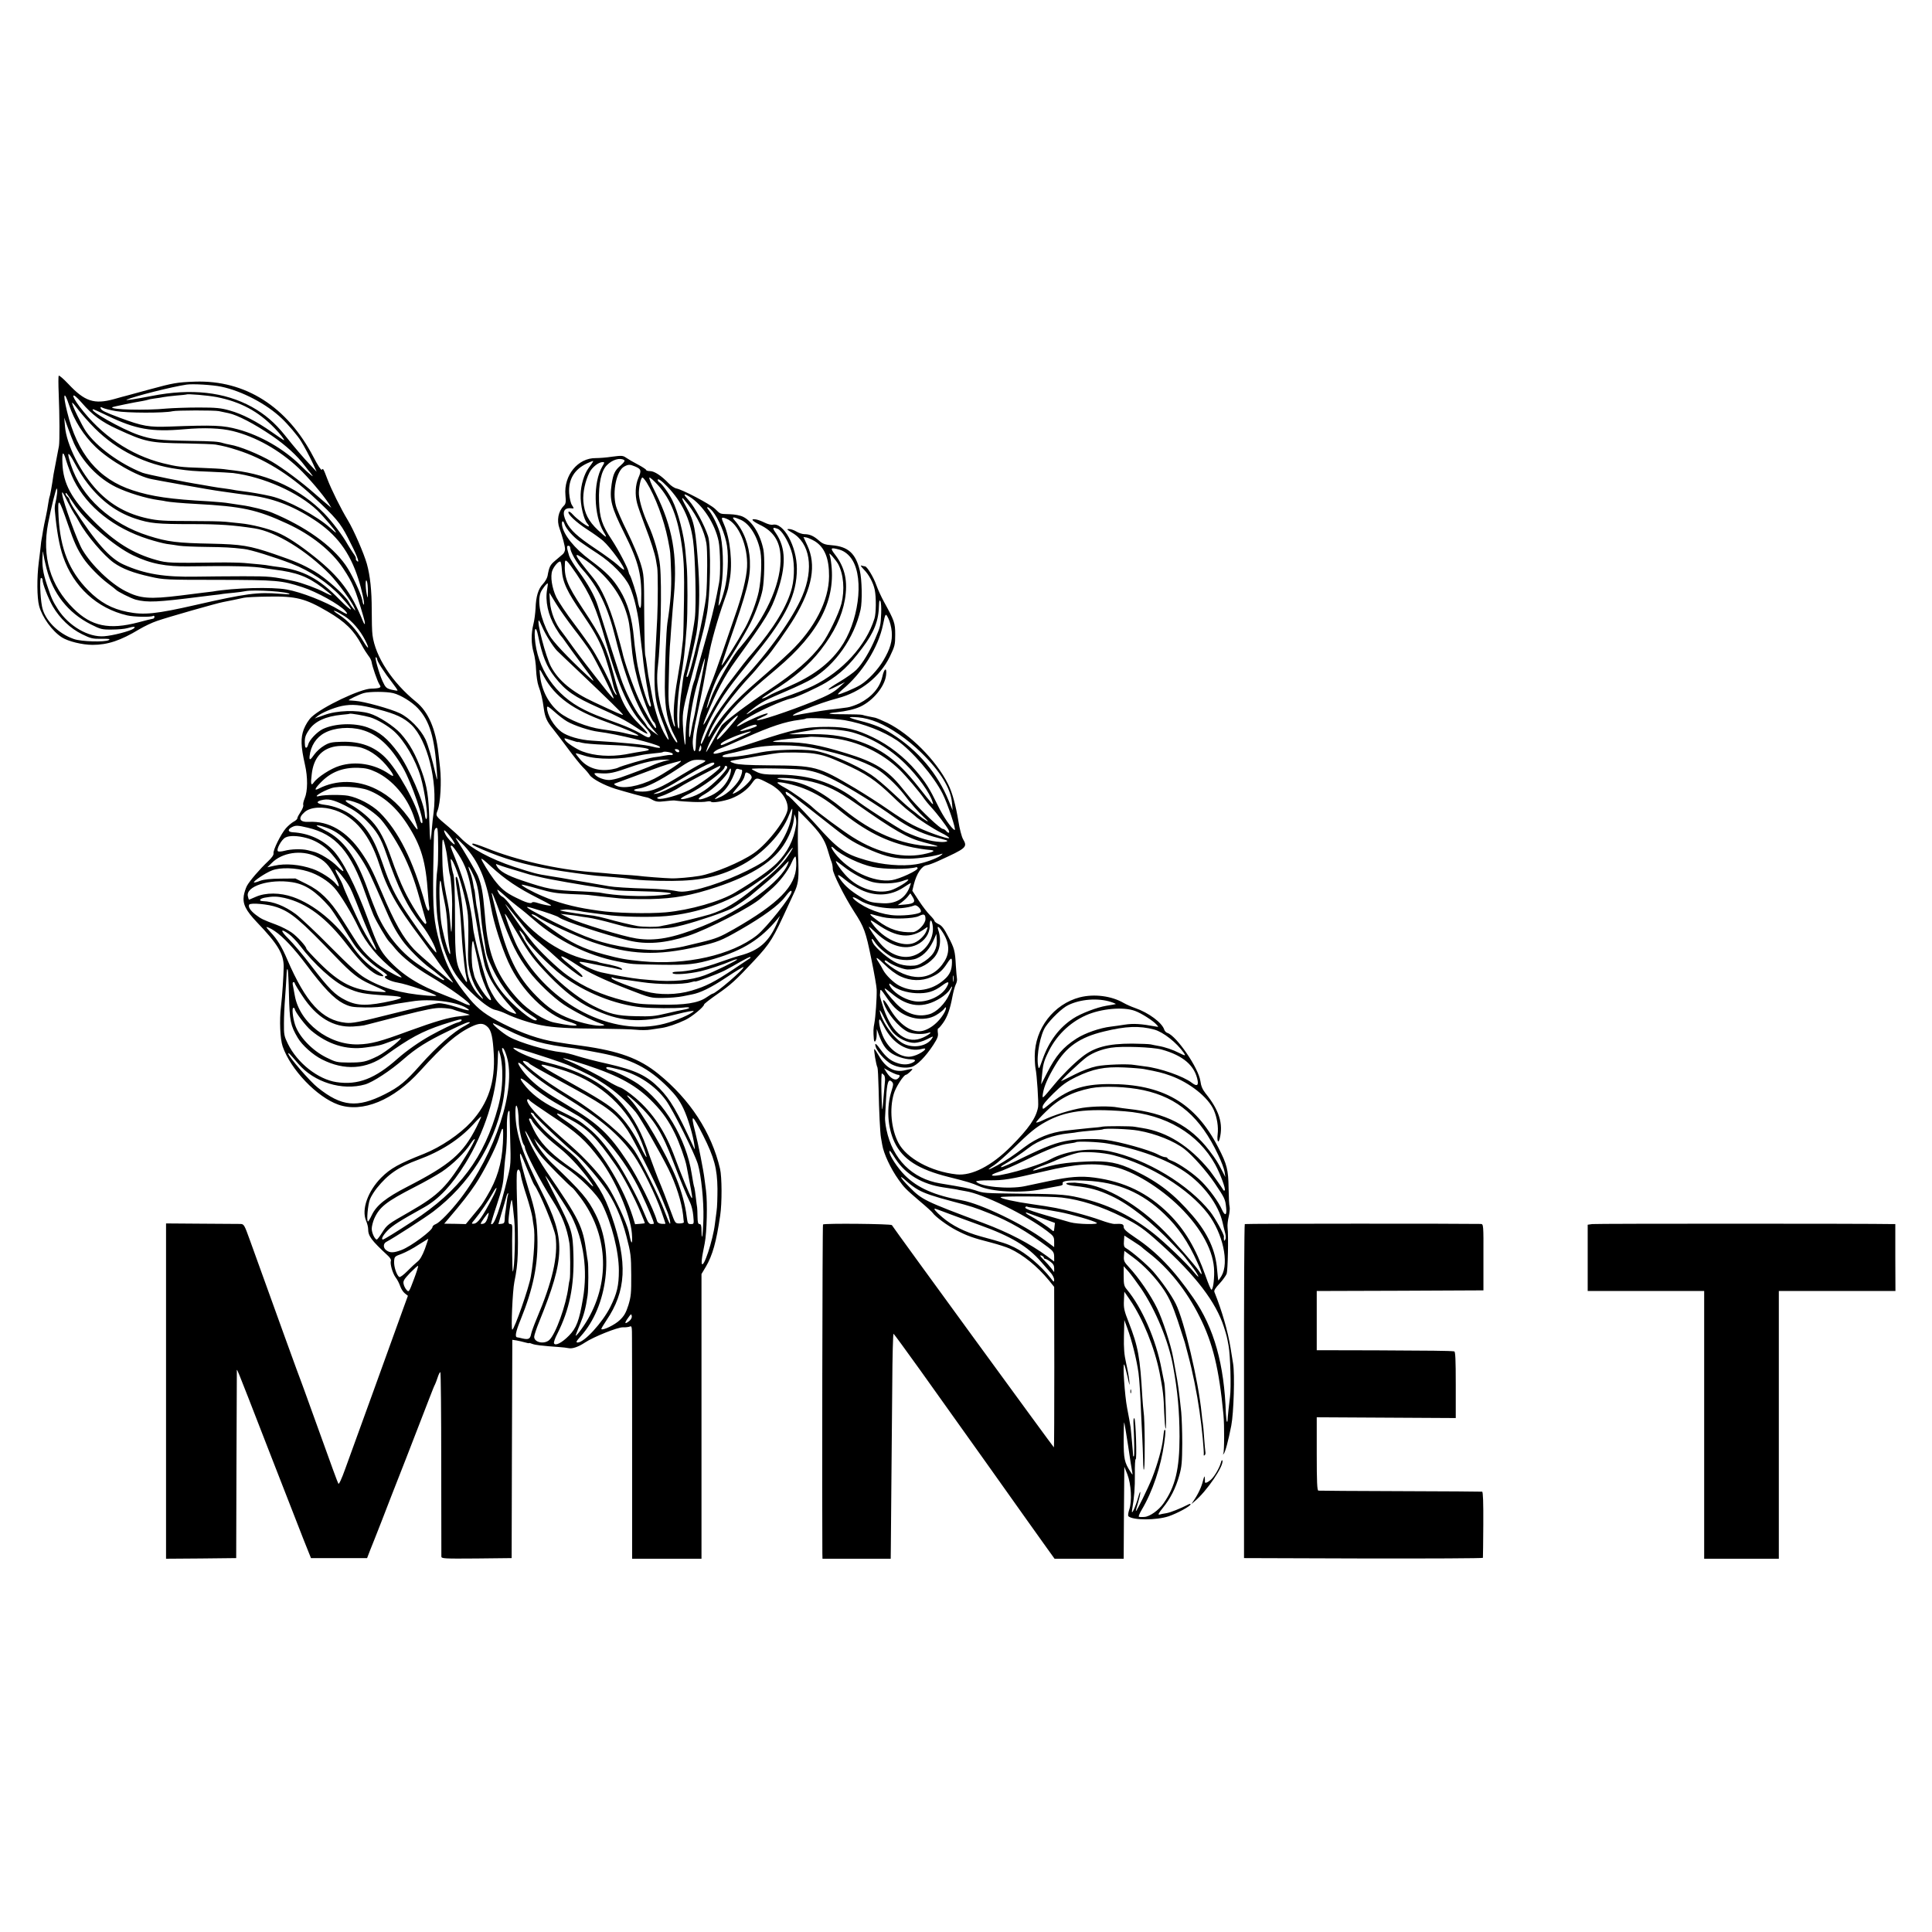 <?xml version="1.0" standalone="no"?>
<!DOCTYPE svg PUBLIC "-//W3C//DTD SVG 20010904//EN"
 "http://www.w3.org/TR/2001/REC-SVG-20010904/DTD/svg10.dtd">
<svg version="1.0" xmlns="http://www.w3.org/2000/svg"
 width="1501pt" height="1501pt" viewBox="0 0 1501 1501"
 preserveAspectRatio="xMidYMid meet">
<g transform="translate(0,1501) scale(0.1,-0.1)"
fill="#000000" stroke="none">
<path d="M456 12091 c-3 -5 -3 -67 0 -137 7 -175 8 -372 2 -409 -3 -16 -12
-66 -21 -110 -9 -44 -18 -93 -21 -110 -12 -85 -27 -169 -31 -174 -2 -4 -6 -27
-10 -51 -3 -25 -12 -72 -19 -105 -8 -33 -17 -82 -22 -110 -4 -27 -9 -57 -11
-65 -2 -8 -5 -33 -7 -55 -2 -22 -9 -78 -15 -125 -15 -117 -14 -275 3 -338 24
-88 101 -195 177 -244 49 -31 158 -58 238 -58 118 0 217 33 363 121 37 22 99
52 138 65 83 29 472 140 515 147 17 3 53 10 80 16 28 6 64 14 80 17 17 4 101
8 188 9 217 4 288 -14 462 -116 137 -80 204 -146 264 -258 16 -31 40 -68 52
-84 13 -15 24 -37 26 -50 5 -35 45 -150 60 -173 12 -19 12 -22 -2 -28 -9 -3
-36 -6 -60 -6 -83 0 -382 -142 -465 -221 -23 -22 -46 -60 -60 -95 -25 -68 -23
-131 9 -274 23 -99 22 -206 -2 -263 -9 -21 -14 -44 -11 -52 3 -7 -6 -31 -20
-52 -14 -21 -26 -43 -26 -50 0 -7 -13 -19 -29 -27 -15 -8 -42 -31 -60 -51 -38
-44 -101 -170 -96 -195 2 -12 -13 -34 -43 -62 -63 -59 -143 -152 -164 -191 -9
-18 -20 -51 -24 -75 -10 -65 15 -115 102 -207 162 -169 208 -246 208 -345 -1
-72 -11 -225 -21 -310 -13 -107 -7 -252 13 -310 62 -180 266 -393 432 -452
187 -66 430 34 636 262 181 200 286 291 399 344 63 30 94 29 127 -4 27 -27 39
-81 46 -207 13 -217 -43 -385 -176 -530 -89 -96 -236 -195 -366 -247 -195 -77
-260 -113 -332 -185 -104 -105 -155 -247 -118 -335 9 -21 16 -49 16 -63 0 -56
23 -87 153 -208 16 -14 27 -32 24 -39 -9 -23 13 -99 37 -131 13 -16 28 -47 35
-67 7 -21 23 -46 36 -56 l24 -19 -36 -99 c-58 -161 -400 -1108 -451 -1246 -27
-76 -49 -123 -53 -115 -7 12 -37 93 -211 577 -38 107 -74 204 -78 215 -8 17
-201 551 -396 1093 -47 130 -48 132 -78 133 -17 0 -154 1 -303 2 l-273 2 0
-1303 0 -1302 273 2 272 3 2 710 c1 391 3 721 3 735 1 31 -25 95 245 -600 119
-305 242 -620 273 -700 l58 -145 218 0 218 0 25 65 c14 36 29 74 34 85 4 11
29 74 55 140 25 66 111 287 191 490 79 204 160 413 180 465 20 52 39 100 43
105 3 6 12 29 20 53 7 23 17 42 21 42 4 0 7 -318 7 -708 1 -389 1 -715 1 -725
1 -16 19 -17 274 -15 l272 3 2 780 c1 429 3 811 3 848 l0 68 33 -5 c17 -3 47
-10 65 -15 17 -5 32 -8 32 -6 0 3 12 0 26 -6 25 -9 74 -15 204 -24 30 -2 65
-6 78 -9 29 -6 76 10 127 44 66 44 256 120 295 118 19 -1 43 2 53 6 16 7 17
-1 17 -95 1 -57 1 -465 1 -906 l0 -803 269 0 270 0 0 1106 0 1106 34 57 c52
89 81 192 111 396 15 99 14 301 -1 365 -66 282 -233 538 -479 737 -148 120
-306 178 -595 218 -95 13 -115 16 -202 30 -126 20 -260 66 -409 141 -132 67
-190 110 -261 194 -126 151 -181 253 -232 435 -46 164 -54 253 -50 570 2 143
5 273 7 289 3 30 22 47 26 24 7 -48 7 -254 0 -303 -17 -111 -13 -337 7 -437 3
-15 7 -41 9 -59 12 -91 73 -252 125 -329 77 -113 246 -265 308 -276 20 -4 57
-17 82 -29 67 -33 193 -75 275 -90 95 -19 225 -26 470 -27 110 -1 229 -4 265
-8 36 -4 88 -4 115 1 28 4 66 10 87 13 46 7 117 31 182 62 51 24 146 102 146
120 0 5 45 40 101 79 108 75 143 107 289 263 127 137 145 167 265 430 20 42
40 86 45 97 30 62 36 105 33 210 -5 132 -6 243 -2 349 l2 78 67 -68 c102 -105
136 -155 160 -236 12 -40 25 -83 31 -96 5 -13 9 -37 9 -54 0 -33 90 -213 166
-331 78 -120 90 -154 133 -365 23 -112 42 -220 42 -240 2 -63 -9 -215 -18
-262 -8 -40 -9 -61 -4 -122 3 -40 21 -15 22 30 l1 47 16 -45 c27 -72 50 -107
87 -135 39 -30 112 -55 162 -55 39 0 43 -12 8 -28 -33 -15 -73 -15 -116 0 -51
17 -87 47 -130 107 -27 37 -39 48 -39 35 0 -38 73 -125 130 -154 46 -23 106
-31 151 -19 43 11 109 78 170 171 33 51 40 69 35 96 -2 17 -1 32 3 32 4 0 21
19 38 43 33 46 55 108 73 207 7 36 18 76 25 91 8 14 12 35 10 45 -2 10 -6 57
-9 104 -6 114 -11 132 -60 225 -31 61 -49 84 -73 95 -18 8 -33 20 -33 26 0 5
-16 25 -35 44 -19 19 -58 69 -86 112 l-51 78 11 46 c22 88 62 147 101 152 14
2 52 16 85 31 227 103 233 109 197 172 -11 19 -27 81 -36 139 -20 122 -48 226
-81 290 -94 186 -294 386 -471 474 -40 19 -82 37 -95 40 -13 3 -37 8 -54 11
-16 3 -37 8 -45 11 -8 3 -70 5 -139 5 -126 -1 -153 6 -65 15 82 9 141 23 188
44 100 47 190 157 200 244 8 65 -14 57 -29 -11 -19 -85 -82 -158 -178 -207
-29 -14 -71 -29 -93 -32 -84 -11 -101 -14 -149 -19 -55 -7 -215 -33 -255 -42
-45 -10 -9 13 70 44 96 39 178 67 260 89 177 47 326 166 403 322 39 82 42 92
42 172 0 91 -6 107 -89 258 -19 35 -45 91 -57 125 -22 63 -73 147 -89 147 -4
0 -17 3 -27 6 -11 4 -3 -8 18 -30 39 -39 74 -104 85 -158 12 -58 11 -182 -2
-223 -64 -209 -249 -412 -478 -524 -44 -22 -148 -63 -231 -91 -141 -48 -191
-70 -257 -114 -47 -31 -31 -11 25 31 64 49 97 66 264 137 73 31 159 72 192 92
180 107 328 318 377 538 14 62 11 235 -6 303 -32 134 -91 187 -218 197 -52 4
-69 10 -99 36 -41 36 -72 50 -113 50 -16 0 -44 9 -62 20 -18 11 -44 20 -58 20
-21 0 -18 -4 23 -28 140 -80 172 -278 80 -493 -73 -172 -258 -432 -461 -648
-59 -63 -175 -217 -221 -293 -21 -35 -51 -96 -67 -135 -16 -40 -32 -73 -36
-73 -16 0 38 137 94 240 77 142 115 194 339 471 230 283 310 453 310 650 0
175 -105 364 -189 342 -11 -2 -38 5 -60 16 -22 11 -51 22 -66 25 -48 9 -36
-10 25 -40 108 -51 159 -128 163 -248 8 -188 -94 -432 -273 -656 -20 -25 -38
-47 -41 -50 -49 -48 -189 -292 -225 -391 -37 -102 -46 -109 -17 -14 34 109 74
199 107 241 41 50 165 253 216 354 39 78 83 199 94 260 14 79 17 251 6 310
-24 119 -87 221 -158 255 -22 11 -65 19 -103 20 -81 3 -69 -2 -116 43 -42 38
-245 145 -298 157 -16 3 -43 21 -60 39 -56 59 -112 96 -145 96 -17 0 -31 4
-31 9 0 4 -28 23 -62 41 -35 18 -76 42 -92 53 -26 18 -34 19 -110 9 -44 -7
-102 -11 -127 -11 -139 2 -250 -134 -236 -288 5 -54 3 -67 -13 -83 -43 -43
-56 -113 -33 -175 23 -63 43 -138 43 -162 0 -13 -8 -30 -17 -38 -10 -8 -37
-31 -60 -51 -39 -33 -46 -46 -59 -119 -3 -16 -19 -44 -35 -61 -37 -38 -55 -98
-58 -189 -2 -38 -9 -95 -17 -125 -18 -71 -18 -152 2 -220 9 -30 18 -91 19
-135 2 -44 10 -100 19 -125 20 -53 32 -106 41 -175 9 -66 24 -101 69 -155 20
-25 73 -94 118 -155 44 -60 97 -126 117 -146 20 -19 43 -46 52 -60 20 -30 113
-80 199 -107 82 -25 232 -66 245 -67 6 0 25 -8 44 -19 28 -15 45 -17 95 -11
33 4 68 7 76 6 90 -12 217 -16 252 -8 15 3 30 2 33 -2 6 -11 99 4 155 25 66
25 128 70 162 119 35 49 34 49 141 -7 83 -45 137 -118 137 -188 0 -71 -152
-272 -264 -349 -101 -70 -311 -157 -422 -176 -64 -11 -178 -21 -220 -19 -47 1
-218 14 -259 20 -16 2 -70 6 -120 9 -49 3 -109 8 -132 11 -24 2 -73 6 -110 9
-268 21 -581 92 -813 186 -56 22 -104 38 -108 35 -8 -8 -5 -10 76 -46 162 -70
323 -117 537 -155 79 -14 297 -44 350 -49 33 -3 96 -8 139 -11 43 -4 87 -8 98
-10 61 -12 204 -20 348 -19 230 1 383 36 550 127 157 85 307 244 359 382 9 24
20 47 24 51 6 7 2 -40 -8 -81 -29 -128 -124 -273 -218 -332 -141 -89 -385
-188 -541 -219 -73 -14 -95 -15 -148 -4 -35 7 -124 14 -198 16 -152 4 -273 12
-310 19 -14 3 -81 14 -149 26 -68 11 -134 23 -145 25 -31 6 -126 22 -166 28
-103 16 -120 21 -278 72 -181 60 -335 143 -412 223 -19 20 -62 59 -94 86 -105
88 -103 85 -86 129 22 58 31 223 19 330 -4 34 -10 86 -13 116 -21 187 -79 321
-173 397 -186 151 -317 351 -339 519 -4 27 -6 117 -6 199 0 145 -12 262 -38
355 -23 81 -102 263 -147 337 -56 93 -129 240 -160 322 -30 80 -34 86 -43 71
-4 -6 -31 34 -65 100 -204 391 -529 598 -920 585 -139 -5 -168 -10 -355 -61
-91 -25 -172 -47 -180 -49 -8 -2 -51 -13 -95 -26 -154 -42 -227 -18 -355 119
-38 40 -71 68 -74 63z m1262 -85 c160 -33 355 -135 472 -248 46 -43 124 -135
147 -173 26 -41 69 -122 96 -180 l27 -60 -47 50 c-55 58 -125 139 -200 234
-78 97 -155 163 -257 220 -211 116 -470 145 -776 85 -135 -26 -214 -38 -195
-29 57 26 354 101 465 117 50 7 200 -2 268 -16z m-34 -81 c185 -37 322 -110
448 -240 42 -43 83 -95 74 -95 -3 0 -45 29 -94 63 -118 83 -230 141 -328 168
-66 19 -105 23 -239 23 -88 0 -200 -4 -250 -8 -159 -16 -442 -9 -423 10 5 4
168 38 232 48 21 4 41 8 45 10 3 2 26 7 51 10 25 3 56 8 70 11 14 3 59 8 100
12 41 3 76 7 78 8 8 7 168 -7 236 -20z m-1148 -60 c41 -123 114 -239 208 -329
112 -107 326 -229 437 -249 45 -9 107 -20 179 -33 19 -4 44 -8 55 -10 138 -25
254 -45 315 -53 41 -6 95 -13 120 -17 25 -3 59 -8 75 -10 185 -21 342 -79 514
-191 174 -113 278 -251 344 -458 29 -90 51 -194 44 -202 -3 -3 -9 12 -12 33
-10 52 -82 206 -130 274 -109 154 -312 299 -571 407 -44 19 -172 50 -234 58
-30 4 -75 11 -100 15 -25 5 -95 11 -155 15 -299 16 -446 37 -595 86 -266 87
-430 283 -509 612 -34 137 -24 170 15 52z m99 16 c82 -95 156 -150 275 -204
222 -102 251 -108 535 -112 110 -2 214 -6 230 -9 67 -12 94 -19 170 -43 201
-64 399 -185 585 -358 180 -167 213 -207 272 -321 67 -129 97 -204 73 -184 -8
7 -13 16 -10 20 3 4 -6 23 -20 41 -13 19 -33 50 -44 69 -38 69 -119 176 -182
241 -181 185 -424 301 -699 334 -25 3 -61 7 -80 10 -19 3 -98 7 -175 10 -158
5 -188 9 -299 36 -254 64 -478 216 -647 439 -74 98 -62 121 16 31z m100 -197
c174 -174 399 -285 643 -318 98 -14 123 -16 255 -21 77 -3 156 -8 178 -10 237
-30 508 -151 655 -291 50 -49 144 -160 144 -171 0 -3 -19 12 -43 34 -101 93
-337 220 -462 248 -70 16 -161 32 -230 40 -27 3 -57 8 -65 10 -8 2 -37 6 -65
10 -27 3 -72 10 -100 15 -27 5 -63 11 -80 14 -129 20 -424 80 -458 93 -175 69
-358 203 -439 321 -32 47 -108 202 -108 222 0 7 21 -17 47 -52 26 -34 83 -99
128 -144z m166 132 c83 -15 377 -16 439 -1 32 8 327 8 360 1 14 -3 48 -10 76
-16 68 -14 199 -82 336 -175 107 -73 199 -157 257 -235 14 -19 28 -37 31 -40
3 -3 12 -14 20 -25 14 -19 14 -19 -5 -5 -11 8 -47 41 -80 74 -129 128 -310
232 -485 280 -117 32 -186 35 -530 22 -163 -6 -211 2 -388 68 -120 45 -144 57
-150 74 -3 11 0 12 15 4 11 -6 57 -18 104 -26z m-68 -35 c222 -107 345 -128
597 -106 155 14 286 9 379 -14 180 -45 360 -146 510 -287 77 -73 194 -211 237
-279 l18 -30 -24 20 c-14 11 -61 52 -105 90 -99 88 -250 200 -332 248 -102 59
-251 120 -325 132 -18 3 -42 9 -53 12 -41 13 -75 15 -264 18 -234 4 -288 10
-395 46 -129 44 -403 199 -350 199 3 0 51 -22 107 -49z m-258 -216 c69 -147
188 -271 326 -339 90 -44 234 -88 329 -101 25 -3 52 -8 60 -10 21 -5 130 -15
231 -20 359 -19 475 -44 712 -154 185 -85 344 -212 433 -347 75 -113 94 -158
157 -373 18 -60 15 -81 -4 -35 -90 221 -180 341 -370 494 -124 99 -218 161
-297 194 -70 30 -199 62 -282 70 -30 3 -82 9 -115 12 -33 4 -162 6 -287 6
-191 0 -241 3 -320 20 -158 34 -284 104 -389 214 -132 140 -242 356 -254 501
l-6 68 29 -80 c16 -44 37 -98 47 -120z m-1 -286 c104 -208 312 -373 577 -457
53 -17 118 -34 145 -38 27 -3 70 -10 97 -14 26 -4 120 -8 210 -9 146 -2 190
-4 292 -16 52 -5 237 -63 370 -114 143 -55 284 -149 381 -254 113 -123 104
-139 -12 -21 -156 160 -280 225 -469 249 -27 3 -59 8 -70 10 -11 3 -45 7 -75
10 -30 3 -84 8 -120 11 -36 3 -128 5 -205 4 -372 -5 -397 -4 -479 19 -181 50
-325 139 -491 306 -169 168 -234 288 -240 444 -4 98 6 103 31 17 13 -42 39
-109 58 -147z m108 -27 c105 -135 225 -223 369 -271 116 -38 168 -43 448 -43
209 0 316 -8 479 -33 165 -26 405 -173 586 -359 64 -67 174 -217 190 -261 l7
-20 -18 20 c-10 11 -25 33 -33 48 -25 49 -182 190 -266 238 -95 55 -149 78
-315 135 -190 65 -256 75 -484 80 -267 5 -342 14 -490 61 -295 93 -523 301
-604 552 -35 107 -24 112 29 13 27 -52 73 -124 102 -160z m4167 184 c8 -6 0
-18 -27 -42 -45 -38 -58 -66 -70 -145 -18 -120 -3 -179 97 -379 117 -235 140
-332 132 -550 -2 -55 -17 -38 -27 30 -7 42 -48 172 -62 195 -4 5 -7 15 -8 21
-5 30 -78 170 -132 252 -76 115 -93 168 -98 297 -4 139 17 237 61 281 42 43
101 60 134 40z m-245 -18 c-4 -7 -18 -27 -31 -44 -34 -46 -60 -130 -62 -206
-3 -80 24 -195 52 -225 11 -13 16 -23 10 -23 -15 0 -90 57 -122 92 -15 17 -30
27 -34 22 -10 -17 58 -81 146 -138 47 -30 101 -69 122 -87 57 -50 175 -213
163 -225 -3 -2 -25 14 -49 37 -24 22 -102 79 -174 127 -139 93 -194 143 -225
207 -36 74 -22 112 38 106 23 -3 23 -2 6 24 -10 15 -19 54 -22 93 -7 108 41
187 141 233 50 22 50 22 41 7z m76 -31 c-74 -125 -68 -381 10 -510 32 -52 24
-49 -44 14 -74 70 -107 133 -114 225 -5 67 15 159 48 224 21 41 71 80 102 80
16 0 16 -3 -2 -33z m254 -1 c47 -20 51 -31 26 -88 -24 -56 -28 -131 -10 -199
6 -24 33 -100 59 -169 48 -124 79 -222 87 -270 2 -14 7 -41 10 -60 6 -38 6
-267 0 -395 -2 -44 -8 -145 -12 -225 -20 -339 -11 -421 67 -614 41 -104 45
-130 11 -74 -42 68 -85 193 -106 313 -10 55 -26 140 -30 160 -2 12 -7 48 -11
80 -4 33 -10 69 -13 80 -2 11 -6 155 -7 320 -1 295 -2 301 -29 390 -15 50 -61
159 -102 242 -42 84 -82 176 -89 204 -29 110 5 272 64 304 33 18 44 18 85 1z
m89 -123 c68 -109 136 -292 166 -443 21 -110 19 -87 25 -260 4 -119 -4 -230
-29 -390 -9 -61 -20 -340 -20 -500 1 -174 22 -277 77 -379 18 -32 25 -52 16
-49 -7 2 -27 33 -45 68 -86 177 -122 359 -102 521 22 179 32 630 17 784 -8 86
-48 224 -93 321 -38 84 -65 171 -71 229 -4 46 14 135 27 135 5 0 19 -17 32
-37z m86 -19 c104 -114 159 -255 191 -494 14 -109 17 -187 14 -405 -2 -148 -5
-286 -8 -305 -2 -19 -7 -62 -11 -95 -3 -33 -17 -125 -31 -205 -28 -156 -37
-289 -24 -347 5 -20 5 -32 0 -27 -5 5 -18 47 -29 94 -18 75 -20 108 -15 285 2
110 6 218 8 240 2 22 7 83 10 135 12 153 13 170 22 265 28 310 -12 532 -141
793 -36 70 -56 122 -49 122 6 0 35 -25 63 -56z m77 -16 c112 -117 175 -249
198 -413 18 -123 27 -507 14 -610 -10 -86 -65 -367 -82 -423 -3 -9 -8 -37 -11
-61 -3 -23 -7 -55 -9 -70 -11 -67 -20 -182 -18 -246 1 -49 -2 -64 -8 -50 -16
36 -9 228 15 367 29 164 35 220 50 418 8 103 8 392 0 475 -3 33 -7 85 -10 115
-11 126 -58 307 -102 394 -27 54 -79 126 -100 139 -7 4 -13 12 -13 18 0 16 31
-6 76 -53z m-4743 -55 c-2 -21 -8 -52 -12 -68 -5 -17 -7 -44 -5 -60 14 -159
35 -275 64 -359 81 -235 264 -403 498 -457 51 -12 185 -15 202 -4 5 3 10 0 10
-8 0 -7 -6 -14 -12 -14 -7 -1 -58 -13 -113 -28 -227 -60 -366 -31 -504 107
-180 178 -247 404 -197 663 23 119 61 273 67 270 4 -3 5 -22 2 -42z m134 -155
c6 -7 23 -35 38 -63 56 -103 191 -261 269 -317 67 -47 150 -79 286 -109 101
-23 122 -24 530 -24 454 -1 486 -4 650 -57 111 -36 288 -134 334 -186 26 -30
12 -28 -43 6 -111 68 -301 142 -413 162 -114 21 -412 13 -578 -16 -14 -2 -47
-6 -75 -9 -27 -3 -106 -13 -175 -22 -237 -29 -310 -24 -424 34 -117 59 -264
201 -336 322 -40 68 -149 368 -157 431 -3 28 4 19 39 -52 24 -47 49 -92 55
-100z m-7 83 c90 -139 313 -333 463 -405 137 -66 255 -89 437 -86 336 5 508 1
588 -15 10 -2 43 -6 72 -10 176 -22 259 -54 374 -140 42 -32 75 -59 73 -61 -2
-2 -28 9 -58 25 -53 29 -174 73 -234 86 -165 36 -187 38 -395 38 -118 0 -280
-2 -360 -3 -253 -5 -405 20 -570 94 -106 47 -217 172 -389 440 -17 27 -31 55
-31 61 0 7 -7 18 -15 25 -14 11 -21 30 -11 30 2 0 27 -36 56 -79z m4787 50
c102 -63 198 -210 226 -346 13 -64 16 -263 4 -320 -2 -11 -10 -51 -17 -90 -14
-77 -55 -242 -102 -405 -41 -142 -59 -211 -64 -235 -2 -11 -8 -31 -14 -45 -24
-63 -62 -300 -63 -393 0 -53 -2 -96 -3 -94 -7 6 -15 82 -19 162 -4 90 3 126
68 367 25 92 48 180 50 195 3 15 14 62 26 103 11 41 22 86 25 100 3 14 10 50
16 80 29 144 36 542 11 615 -30 89 -102 223 -146 273 -50 55 -49 64 2 33z m-9
-63 c71 -94 125 -208 140 -298 9 -49 8 -286 -1 -401 -11 -137 -127 -639 -148
-639 -5 0 -7 6 -4 13 11 35 68 279 76 327 22 135 27 314 15 500 -21 313 -31
366 -92 477 -33 60 -38 73 -30 73 2 0 22 -24 44 -52z m-4818 -158 c45 -132 70
-187 118 -258 40 -59 126 -147 192 -196 30 -22 57 -44 60 -47 12 -15 119 -68
155 -78 92 -23 164 -20 510 24 17 2 57 7 90 11 33 3 68 8 77 10 9 1 48 6 85 9
37 4 77 9 88 12 66 14 345 -4 345 -23 0 -2 -35 -1 -77 3 -170 14 -263 2 -653
-87 -307 -70 -402 -80 -530 -54 -122 24 -212 74 -305 168 -147 149 -217 322
-230 572 -8 159 0 151 75 -66z m5005 109 c48 -58 99 -179 113 -269 14 -92 6
-242 -18 -335 -12 -49 -29 -101 -37 -115 -15 -28 -16 -35 12 140 20 130 13
338 -15 420 -22 66 -60 140 -88 173 -8 9 -10 17 -4 17 5 0 22 -14 37 -31z
m109 -59 c93 -35 168 -212 160 -375 -4 -83 -39 -225 -96 -385 -22 -63 -66
-192 -98 -286 -32 -94 -70 -198 -84 -231 -33 -79 -84 -232 -91 -275 -3 -18 -8
-40 -10 -48 -10 -35 -19 -109 -19 -157 -1 -70 -20 -63 -24 9 -2 36 9 111 32
214 19 87 41 197 50 244 19 105 25 138 31 170 3 14 8 39 11 55 17 101 72 294
119 425 15 41 29 84 31 95 2 11 8 42 13 70 24 127 4 322 -44 431 -25 56 -23
60 19 44z m112 -9 c69 -31 131 -132 152 -248 12 -71 6 -212 -13 -308 -17 -80
-65 -208 -105 -281 -67 -119 -176 -294 -184 -294 -2 0 21 71 51 158 152 434
174 520 169 657 -5 120 -48 233 -119 313 -26 28 -9 29 49 3z m-1370 -33 c11
-35 70 -102 117 -134 23 -16 47 -32 52 -36 6 -5 46 -31 90 -60 110 -72 209
-174 246 -252 16 -34 38 -103 49 -154 20 -92 23 -112 34 -227 4 -33 9 -76 11
-95 3 -19 7 -53 9 -75 11 -112 44 -310 62 -367 3 -10 1 -18 -4 -18 -19 0 -92
253 -107 370 -4 30 -8 63 -10 73 -2 9 -6 50 -10 90 -14 155 -48 272 -109 372
-55 90 -101 137 -231 234 -122 91 -207 196 -218 269 -6 36 8 44 19 10z m1657
-37 c30 -12 77 -87 104 -168 26 -75 28 -200 6 -288 -34 -139 -140 -314 -306
-507 -47 -53 -78 -94 -195 -248 -31 -41 -81 -123 -112 -181 -78 -149 -96 -170
-50 -57 77 188 138 304 226 426 243 337 271 384 321 527 72 208 69 349 -9 463
-30 43 -27 49 15 33z m288 -96 c76 -48 111 -134 110 -272 -1 -190 -113 -407
-303 -588 -63 -60 -138 -128 -262 -235 -168 -144 -282 -273 -346 -387 -30 -55
-36 -49 -11 10 46 106 177 285 326 442 11 12 37 42 58 68 21 26 44 52 51 59
33 33 167 223 218 308 140 235 171 411 100 563 l-30 65 25 -4 c13 -3 42 -16
64 -29z m-1901 -51 c0 -29 51 -120 96 -169 121 -135 196 -290 254 -525 86
-348 191 -602 299 -723 l36 -41 -42 29 c-23 17 -44 37 -47 45 -3 8 -24 38 -46
65 -54 67 -121 200 -158 310 -27 80 -137 427 -178 560 -23 74 -76 169 -148
266 -35 47 -68 101 -74 120 -20 66 -21 79 -6 79 8 0 14 -7 14 -16z m2091 -14
c39 -11 76 -40 101 -81 93 -150 47 -487 -93 -683 -91 -127 -217 -220 -407
-302 -70 -30 -136 -60 -147 -68 -23 -15 -55 -27 -55 -21 0 2 35 25 77 52 173
107 288 206 379 323 106 137 165 261 188 391 24 141 2 247 -74 347 -43 56 -39
61 31 42z m-6160 -145 c50 -197 168 -346 343 -435 78 -39 87 -42 167 -41 46 0
100 5 119 11 51 15 70 13 47 -4 -25 -19 -160 -54 -227 -59 -123 -10 -275 79
-359 208 -43 67 -51 86 -86 191 -32 96 -40 153 -34 234 2 34 2 34 6 5 2 -16
13 -66 24 -110z m6150 34 c43 -80 53 -202 26 -309 -21 -79 -102 -247 -153
-315 -88 -117 -205 -219 -403 -351 -184 -123 -354 -251 -376 -282 -5 -8 -36
-62 -68 -121 -32 -58 -55 -95 -51 -81 27 99 135 262 248 376 83 83 127 122
301 269 332 280 463 539 421 833 -2 20 -8 46 -12 57 -7 20 50 -46 67 -76z
m-1954 24 c150 -107 259 -246 306 -393 24 -73 29 -107 42 -255 10 -109 19
-162 46 -268 33 -129 106 -321 129 -337 12 -8 24 -53 12 -46 -15 9 -88 136
-126 218 -49 107 -117 300 -132 376 -2 12 -25 93 -49 179 -52 179 -112 314
-176 392 -158 193 -167 217 -52 134z m-79 -101 c110 -164 153 -262 226 -519
104 -366 184 -541 304 -666 34 -37 50 -61 46 -71 -9 -23 -19 -20 -82 18 -32
19 -102 51 -157 71 -185 68 -210 78 -276 111 -225 111 -368 321 -384 561 -5
81 10 90 25 16 33 -159 66 -242 130 -323 86 -109 150 -153 345 -240 139 -62
207 -97 287 -151 48 -33 88 -55 88 -48 0 6 -24 34 -53 62 -111 108 -156 193
-207 387 -60 226 -91 293 -245 525 -122 185 -143 240 -136 354 2 33 17 18 89
-87z m-113 33 c5 -97 39 -170 160 -345 86 -126 124 -193 159 -282 23 -59 69
-214 82 -277 3 -13 9 -32 14 -42 6 -10 10 -21 10 -26 0 -13 -27 31 -35 57 -10
37 -102 215 -149 290 -22 36 -88 128 -146 205 -59 77 -120 169 -138 205 -34
72 -48 162 -31 207 12 33 49 75 62 70 5 -1 10 -29 12 -62z m-4035 -78 c0 -32
45 -147 80 -208 55 -94 137 -172 227 -216 67 -33 82 -37 151 -36 58 1 72 -1
57 -10 -31 -17 -213 -12 -270 8 -125 43 -230 150 -249 255 -14 75 -19 220 -7
220 6 0 11 -6 11 -13z m2528 -92 c0 -58 -1 -58 -9 -20 -11 55 -11 127 1 100 5
-11 8 -47 8 -80z m1393 18 c-17 -92 7 -202 64 -298 20 -33 39 -62 43 -65 4 -3
22 -27 41 -55 19 -27 73 -102 120 -165 113 -151 115 -155 40 -85 -152 142
-266 263 -292 312 -67 126 -94 257 -67 329 10 26 50 77 56 71 1 -1 -1 -21 -5
-44z m206 -307 c47 -60 105 -139 128 -175 44 -68 189 -360 182 -367 -2 -2 -24
22 -49 53 -146 184 -210 268 -268 348 -35 50 -74 102 -86 118 -49 59 -85 151
-91 228 l-5 74 52 -85 c29 -47 91 -134 137 -194z m2389 119 c-4 -96 -6 -102
-46 -196 -42 -100 -100 -196 -147 -243 -21 -21 -80 -63 -131 -93 -104 -61
-117 -83 -20 -34 l63 32 -50 -45 c-39 -35 -83 -59 -195 -105 -195 -79 -440
-160 -440 -145 0 3 21 14 48 26 26 11 42 22 35 25 -13 5 -135 -46 -203 -85
-62 -36 -34 -1 35 42 89 57 288 147 356 161 38 8 199 82 266 122 112 68 181
133 281 267 94 124 129 214 131 336 1 32 4 41 11 30 5 -8 8 -51 6 -95z m-4169
-22 c58 -37 121 -110 159 -185 38 -74 28 -80 -15 -8 -54 90 -115 157 -186 203
-33 21 -49 35 -36 32 14 -4 48 -23 78 -42z m4251 -120 c6 -74 -12 -134 -65
-224 -41 -70 -118 -153 -178 -190 -45 -28 -168 -79 -174 -73 -3 3 13 19 34 37
152 125 279 327 315 503 19 92 20 93 42 49 11 -21 23 -67 26 -102z m-2714 33
c26 -60 83 -150 113 -181 11 -11 88 -85 173 -165 219 -208 340 -326 340 -333
0 -6 -51 16 -227 99 -168 78 -274 166 -333 276 -39 73 -114 358 -93 358 2 0
14 -24 27 -54z m-1284 -248 c0 -16 56 -103 113 -176 27 -35 48 -65 45 -67 -2
-2 -23 1 -47 7 -39 10 -46 16 -69 66 -28 62 -65 195 -51 186 5 -3 9 -10 9 -16z
m2516 -169 c-20 -96 -38 -192 -41 -214 -4 -22 -10 -56 -15 -75 -5 -19 -12 -51
-15 -70 -16 -98 -24 -104 -21 -15 5 95 33 254 68 370 11 39 21 75 23 80 9 40
30 104 32 101 2 -2 -12 -82 -31 -177z m-1221 36 c88 -160 228 -261 490 -355
133 -47 251 -98 244 -105 -3 -2 -34 3 -69 11 -36 9 -74 17 -85 19 -40 6 -101
15 -133 20 -106 14 -257 74 -325 129 -83 66 -139 172 -151 285 -7 63 -7 63 29
-4z m-1170 -130 c57 -14 145 -68 191 -117 92 -98 131 -228 148 -493 4 -71 4
-75 -6 -35 -33 144 -62 241 -83 287 -37 77 -125 167 -199 202 -71 34 -280 92
-346 96 -25 2 -47 4 -50 4 -9 3 75 44 115 56 42 13 178 13 230 0z m-117 -126
c136 -35 200 -65 259 -121 123 -120 203 -435 172 -678 -5 -36 -12 -100 -15
-143 -3 -43 -8 -76 -10 -74 -3 3 -7 76 -9 163 -4 170 -17 256 -58 370 -46 130
-95 218 -164 295 -51 57 -173 136 -242 156 -98 29 -254 24 -351 -12 -19 -7
-44 -16 -55 -19 l-20 -8 20 17 c32 27 125 66 190 80 80 16 142 11 283 -26z
m1468 -94 c55 -32 176 -72 244 -80 140 -17 451 -93 475 -116 12 -12 -10 -12
-55 0 -61 16 -199 30 -472 47 -91 5 -190 34 -236 68 -59 43 -112 133 -112 188
0 16 12 9 58 -32 31 -28 75 -62 98 -75z m-1529 32 c52 -16 136 -65 184 -108
81 -73 169 -224 207 -354 33 -113 61 -318 45 -328 -5 -3 -10 12 -12 34 -5 92
-124 366 -208 481 -81 110 -145 163 -238 197 -103 37 -255 31 -347 -13 -45
-22 -105 -85 -114 -121 -8 -31 -24 -33 -25 -2 -4 52 2 73 33 118 44 65 129
104 253 116 33 3 61 6 62 8 6 4 112 -14 160 -28z m2812 -49 c-77 -93 -119
-135 -119 -119 0 25 139 181 162 181 5 0 -14 -28 -43 -62z m1127 11 c108 -45
233 -131 341 -236 146 -142 230 -278 239 -390 l5 -58 -30 73 c-86 211 -236
390 -440 520 -71 46 -141 75 -249 102 -41 10 -77 22 -80 26 -4 4 25 4 65 1 47
-4 97 -17 149 -38z m-255 16 c148 -26 304 -87 409 -158 115 -79 284 -276 353
-413 39 -77 109 -286 94 -282 -23 8 -89 103 -132 193 -64 131 -93 177 -168
266 -90 106 -210 200 -332 259 -130 63 -207 82 -348 83 -180 1 -268 -17 -567
-117 -107 -36 -206 -67 -220 -69 -14 -3 -32 -7 -40 -10 -8 -3 -27 -8 -42 -11
-46 -10 -23 21 30 40 26 9 112 46 192 82 199 89 312 126 419 139 25 3 48 7 51
10 10 9 230 0 301 -12z m-681 -44 c0 -8 -104 -41 -126 -41 -23 1 86 49 114 50
6 0 12 -4 12 -9z m-3070 -31 c124 -34 223 -125 321 -295 66 -114 170 -417 148
-430 -4 -3 -11 7 -15 22 -28 128 -175 392 -271 488 -87 87 -196 126 -338 122
-78 -2 -97 -6 -137 -30 -26 -15 -59 -45 -75 -67 -32 -46 -41 -50 -38 -16 9 82
52 148 119 183 75 40 193 49 286 23z m3810 -19 c149 -42 293 -127 412 -244 99
-97 193 -228 213 -297 7 -21 6 -22 -7 -10 -8 8 -57 69 -109 135 -157 198 -285
292 -480 354 -119 38 -220 50 -386 47 -73 -1 -133 -1 -133 0 0 2 168 31 210
37 68 8 211 -3 280 -22z m-810 -9 c-220 -102 -210 -98 -210 -83 0 12 76 50
155 77 72 25 104 29 55 6z m660 -37 c195 -23 384 -113 521 -247 50 -49 155
-173 191 -226 8 -12 33 -42 54 -65 44 -47 115 -141 133 -174 13 -26 0 -31 -19
-8 -7 8 -18 15 -25 15 -19 0 -166 138 -245 230 -8 10 -42 51 -74 91 -111 138
-209 199 -432 267 -208 64 -327 86 -476 86 -53 0 -95 2 -93 5 8 7 96 20 190
27 50 4 91 8 93 9 4 4 123 -3 182 -10z m-1980 -30 c0 2 15 -1 33 -6 17 -5 97
-12 177 -15 80 -3 161 -7 180 -10 19 -2 60 -7 90 -10 75 -9 92 -20 44 -28 -22
-3 -52 -8 -69 -11 -16 -3 -56 -10 -87 -16 -116 -20 -239 -12 -333 23 -46 17
-124 68 -135 89 -10 17 -8 17 45 -1 30 -10 55 -17 55 -15z m-1682 -44 c76 -23
153 -81 216 -165 41 -54 41 -68 -1 -39 -112 78 -260 102 -385 63 -67 -20 -172
-88 -201 -130 -20 -29 -25 -11 -15 66 14 124 76 196 183 215 50 9 159 3 203
-10z m2633 -24 c-13 -13 -15 1 -4 30 7 17 8 17 11 -1 2 -10 -1 -23 -7 -29z
m894 18 c209 -43 364 -95 473 -157 57 -32 156 -124 213 -197 64 -84 110 -136
157 -180 35 -32 39 -39 17 -26 -16 10 -41 27 -55 39 -14 12 -42 34 -62 49 -21
16 -85 73 -142 127 -58 55 -133 118 -168 141 -131 85 -340 173 -443 187 -104
14 -309 8 -415 -13 -14 -3 -36 -8 -50 -10 -129 -26 -252 -36 -247 -20 3 9 21
14 97 30 14 3 68 16 120 29 135 33 349 34 505 1z m-1060 -14 c10 -17 -12 -21
-25 -6 -10 12 -10 15 3 15 9 0 18 -4 22 -9z m-48 -28 c2 -6 -4 -10 -14 -9 -10
2 -33 -1 -53 -5 -19 -4 -56 -10 -83 -13 -42 -6 -256 -68 -277 -81 -4 -3 -25
-8 -46 -12 -102 -18 -189 9 -248 79 -20 23 -34 43 -33 45 2 2 33 -6 68 -18 98
-32 280 -31 427 2 26 6 76 13 112 16 36 3 67 7 70 10 9 9 74 -3 77 -14z m1093
3 c76 -12 115 -25 227 -75 180 -80 254 -130 388 -259 44 -43 100 -93 125 -112
25 -19 47 -37 50 -40 15 -18 144 -101 202 -130 37 -18 65 -37 62 -41 -7 -12
-195 56 -283 102 -42 21 -128 76 -191 120 -63 44 -178 118 -255 164 -292 173
-308 177 -675 179 -157 1 -237 6 -263 15 -44 15 -44 18 3 26 69 11 155 26 180
31 14 2 43 7 65 10 22 4 60 10 85 13 53 8 216 6 280 -3z m-1165 -61 c-27 -8
-59 -19 -70 -24 -27 -14 -197 -79 -265 -102 -30 -10 -70 -19 -88 -19 -38 0
-92 20 -109 42 -11 12 -4 14 45 10 65 -4 101 3 227 48 103 36 200 58 265 58
l45 0 -50 -13z m325 4 c0 -5 -17 -16 -37 -25 -21 -10 -85 -47 -143 -82 -168
-104 -234 -132 -307 -132 -73 0 -91 15 -29 24 60 9 161 60 294 148 107 71 116
75 168 75 30 0 54 -4 54 -8z m-190 -3 c0 -12 -135 -99 -207 -136 -120 -60
-246 -82 -299 -52 -16 9 -16 12 -4 16 8 3 80 30 160 59 186 70 234 87 295 102
28 7 51 13 53 14 1 1 2 -1 2 -3z m258 -23 c-1 -4 -30 -22 -63 -38 -33 -17
-123 -65 -200 -107 -77 -42 -158 -80 -180 -83 -38 -6 -38 -5 17 18 31 13 101
51 155 85 194 119 286 161 271 125z m46 -25 c-9 -23 -171 -142 -238 -175 -78
-40 -217 -79 -243 -68 -14 6 -10 9 22 19 45 14 117 50 155 76 26 19 296 160
304 160 3 0 3 -6 0 -12z m56 -1 c0 -8 -26 -41 -57 -74 -90 -92 -159 -139 -245
-162 -75 -21 -77 -7 -5 27 109 51 287 183 287 213 0 5 5 9 10 9 6 0 10 -6 10
-13z m-2726 -36 c125 -60 236 -189 288 -336 45 -127 44 -137 -9 -58 -87 128
-173 209 -280 262 -146 73 -309 74 -445 5 -40 -21 -34 -2 16 49 77 79 169 115
287 112 62 -2 89 -9 143 -34z m2746 -25 c-21 -64 -75 -123 -144 -156 -101 -48
-136 -37 -45 14 60 34 161 133 181 176 17 40 24 12 8 -34z m91 44 c12 0 0 -47
-19 -80 -29 -48 -87 -102 -135 -127 -27 -13 -51 -23 -53 -21 -2 2 18 20 45 40
45 34 87 101 115 182 4 11 12 16 22 12 9 -3 20 -6 25 -6z m494 -1 c79 -13 134
-32 226 -79 123 -62 332 -192 472 -293 98 -70 199 -119 302 -148 44 -12 86
-23 94 -26 27 -7 0 -17 -43 -14 -77 4 -165 29 -270 77 -52 24 -363 225 -376
243 -3 4 -32 25 -65 47 -164 109 -338 157 -565 156 -83 0 -113 4 -147 19 -24
11 -43 22 -43 25 0 9 352 3 415 -7z m-434 -29 c10 -6 19 -19 19 -29 0 -22 -73
-92 -121 -117 -38 -19 -39 -21 28 60 17 21 35 51 38 67 7 32 9 33 36 19z m490
-64 c115 -29 201 -71 334 -165 307 -216 406 -273 536 -306 125 -32 128 -34 54
-30 -239 13 -455 104 -680 286 -176 143 -304 209 -434 225 -105 13 -109 24 -6
19 55 -3 143 -16 196 -29z m-65 -52 c95 -38 170 -84 272 -166 204 -166 370
-250 576 -292 39 -8 92 -16 118 -18 56 -4 54 -12 -9 -28 -174 -45 -375 -2
-578 126 -78 49 -272 192 -307 227 -34 34 -168 130 -220 157 -32 17 -58 35
-58 39 0 14 132 -15 206 -45z m-3385 -13 c117 -45 219 -134 304 -266 108 -168
143 -285 160 -541 3 -44 7 -90 10 -102 2 -12 0 -24 -5 -27 -5 -3 -17 20 -26
52 -96 343 -207 564 -355 712 -61 59 -165 114 -245 129 -55 9 -178 8 -221 -2
-62 -16 15 35 92 61 60 19 216 11 286 -16z m3396 -119 c76 -59 179 -140 228
-179 109 -86 161 -117 285 -170 118 -50 191 -66 298 -64 71 1 195 19 250 38 9
3 4 -4 -13 -16 -34 -23 -129 -57 -190 -66 -107 -17 -261 -4 -385 32 -170 49
-219 84 -396 283 -47 52 -108 116 -177 187 -18 18 -35 33 -38 33 -4 0 -9 7
-13 15 -11 29 15 14 151 -93z m-3578 1 c74 -37 112 -64 167 -118 81 -81 113
-134 156 -260 90 -264 161 -407 273 -550 55 -69 114 -179 115 -214 0 -17 -137
166 -237 317 -85 128 -124 209 -178 367 -68 200 -127 294 -238 378 -58 43
-140 76 -217 85 -56 7 -69 22 -28 34 55 15 93 7 187 -39z m106 15 c49 -19 138
-83 174 -124 56 -64 140 -198 186 -297 52 -111 84 -201 129 -367 19 -69 36
-129 38 -135 1 -5 -1 -11 -5 -13 -14 -5 -118 157 -167 262 -27 55 -71 165 -98
244 -53 150 -93 227 -152 291 -43 47 -111 100 -167 131 -73 40 -32 45 62 8z
m-181 -53 c154 -52 270 -194 341 -415 64 -199 137 -329 326 -580 63 -85 124
-168 134 -185 11 -16 41 -58 67 -91 26 -34 48 -65 48 -68 0 -9 -260 212 -303
258 -86 92 -150 204 -252 446 -75 176 -98 220 -158 308 -112 163 -252 245
-407 237 -74 -4 -88 28 -33 76 45 40 143 46 237 14z m3581 -114 c-18 -117 -66
-212 -150 -297 -55 -55 -160 -130 -322 -227 -115 -70 -354 -138 -541 -155
-138 -12 -397 -6 -522 13 -14 2 -41 6 -60 9 -133 20 -263 55 -371 102 -86 36
-172 84 -166 91 3 2 60 -12 128 -32 105 -30 143 -36 253 -41 71 -2 141 -6 155
-9 14 -2 53 -6 86 -10 33 -3 94 -10 135 -14 41 -5 149 -7 240 -6 190 4 322 28
520 94 279 93 449 204 532 348 41 71 63 134 67 191 l2 27 10 -24 c5 -14 7 -41
4 -60z m-3795 -21 c218 -51 335 -185 450 -515 21 -60 49 -135 62 -165 26 -57
101 -185 121 -205 7 -6 30 -33 51 -59 54 -64 156 -145 262 -207 162 -95 334
-220 313 -228 -6 -1 -29 6 -52 18 -23 12 -85 37 -137 57 -207 80 -332 158
-442 277 -63 69 -86 113 -158 312 -97 265 -201 469 -279 546 -81 80 -187 126
-305 133 -39 2 -44 21 -10 39 31 16 44 16 124 -3z m185 -16 c109 -51 222 -183
303 -354 22 -47 66 -146 98 -220 68 -158 92 -204 149 -285 43 -61 151 -169
214 -215 19 -14 51 -38 70 -55 20 -16 38 -31 40 -32 2 -2 2 -5 -1 -8 -5 -5
-97 53 -211 132 -125 87 -239 228 -305 378 -17 39 -52 129 -77 200 -89 248
-187 384 -330 454 -36 18 -65 34 -65 36 0 10 68 -9 115 -31z m934 -69 c18 -25
28 -45 23 -45 -11 0 -57 49 -71 77 -27 54 -1 36 48 -32z m-1129 5 c57 -15 109
-43 159 -86 45 -39 137 -161 128 -171 -4 -3 -23 12 -44 34 -48 50 -141 107
-193 118 -3 1 -21 5 -40 10 -47 11 -128 9 -180 -5 -23 -6 -46 -8 -51 -3 -14
14 28 91 58 106 31 17 95 15 163 -3z m1078 -60 c6 -25 14 -67 17 -95 12 -92
16 -120 21 -134 7 -23 17 -151 17 -226 -1 -140 -3 -218 -7 -214 -2 2 -6 40 -9
84 -7 83 -8 92 -32 210 -21 105 -28 177 -29 312 -1 127 3 139 22 63z m150 -2
c110 -121 167 -254 208 -483 20 -115 80 -302 133 -419 99 -219 295 -412 469
-463 34 -10 62 -22 62 -27 0 -10 -69 -2 -175 20 -77 16 -199 94 -273 173 -130
139 -201 272 -236 442 -15 71 -20 112 -31 244 -13 153 -24 211 -52 280 -15 35
-114 205 -161 275 -16 24 -16 25 3 10 10 -8 34 -32 53 -52z m-48 -63 c57 -87
85 -170 105 -301 17 -120 18 -122 39 -244 23 -130 24 -140 41 -220 22 -111 23
-115 46 -167 30 -70 98 -168 170 -247 50 -54 58 -67 39 -61 -87 26 -149 89
-202 205 -31 67 -118 396 -123 465 -12 154 -64 358 -141 543 -37 91 -38 92
-25 92 5 0 28 -29 51 -65z m2560 -17 c-36 -54 -102 -119 -197 -195 -11 -10
-40 -34 -64 -53 -135 -111 -230 -168 -344 -204 -51 -16 -289 -74 -335 -82 -14
-2 -36 -7 -50 -10 -30 -7 -132 -6 -175 1 -55 10 -169 37 -238 57 -37 10 -84
21 -105 24 -38 4 -64 8 -142 19 -99 15 -134 23 -112 25 12 1 28 3 35 4 12 2
105 -10 142 -18 12 -2 48 -7 80 -11 33 -4 71 -9 85 -11 107 -17 346 -23 478
-11 239 22 481 106 661 231 40 28 83 58 95 66 62 42 127 105 171 168 28 39 52
69 54 66 2 -2 -15 -32 -39 -66z m362 59 c55 -53 201 -122 300 -143 90 -19 279
-19 338 -1 3 1 7 -2 9 -8 6 -16 -140 -84 -200 -93 -140 -21 -342 75 -442 209
-34 45 -37 67 -5 36z m-4029 -60 c68 -31 102 -66 149 -155 37 -70 41 -101 7
-58 -28 36 -118 94 -179 115 -101 35 -212 45 -299 25 l-54 -12 35 34 c80 81
228 103 341 51z m3733 -74 c-4 -158 -136 -292 -483 -491 -107 -61 -139 -74
-250 -101 -147 -36 -165 -40 -213 -47 -19 -2 -57 -8 -85 -12 -47 -7 -179 0
-262 13 -216 34 -334 75 -596 205 -198 100 -247 131 -162 105 124 -37 194 -62
207 -72 36 -29 357 -135 543 -180 138 -33 281 -22 460 36 156 51 496 227 568
294 7 7 39 34 71 62 68 57 138 147 168 217 11 26 24 46 28 43 4 -2 7 -35 6
-72z m-2632 -53 c38 -104 74 -252 81 -330 5 -58 5 -145 1 -305 -3 -109 31
-221 88 -300 41 -55 38 -60 -8 -12 -36 39 -68 100 -81 157 -5 22 -16 132 -20
210 -11 184 -22 320 -30 370 -2 14 -9 57 -15 95 -6 39 -15 74 -21 80 -13 13
-12 -13 5 -120 18 -111 23 -161 31 -295 3 -58 8 -127 11 -155 8 -85 16 -147
19 -164 21 -97 19 -102 -18 -38 -56 95 -62 136 -62 457 0 193 -5 309 -12 335
-7 22 -15 60 -18 85 -6 41 -5 43 8 25 8 -11 27 -54 41 -95z m261 48 c109 -100
208 -167 365 -246 108 -55 119 -62 82 -57 -23 3 -61 12 -82 19 -23 8 -43 10
-46 5 -8 -13 -50 -1 -125 37 -82 40 -117 70 -172 142 -39 52 -97 147 -97 159
0 7 25 -13 75 -59z m2308 25 c-51 -141 -357 -365 -668 -490 -226 -91 -366
-117 -512 -94 -100 15 -437 118 -518 157 l-70 34 55 -6 c30 -3 64 -8 75 -10
11 -3 49 -8 85 -13 36 -5 126 -26 200 -47 129 -36 142 -38 285 -38 132 0 163
4 255 28 118 31 315 98 375 128 35 18 140 91 155 107 3 3 46 39 95 80 50 41
112 98 140 128 27 29 51 53 52 53 1 0 0 -8 -4 -17z m428 -23 c71 -56 164 -106
229 -123 65 -16 171 -13 231 8 23 9 44 14 45 12 10 -9 -89 -70 -136 -84 -106
-31 -249 13 -339 106 -42 42 -97 121 -85 121 2 0 27 -18 55 -40z m-2564 -26
c65 -20 125 -38 133 -40 8 -2 44 -10 80 -19 64 -16 327 -62 485 -85 44 -7 89
-14 100 -16 11 -3 110 -7 219 -9 214 -5 272 -18 134 -30 -146 -14 -353 -5
-483 21 -11 2 -74 6 -140 9 -215 8 -260 17 -461 85 -116 39 -174 72 -195 112
-7 13 -7 18 -1 14 6 -3 64 -23 129 -42z m-291 -88 c17 -48 31 -134 39 -251 3
-49 13 -130 22 -180 8 -49 17 -100 18 -112 5 -34 16 -64 54 -143 70 -145 181
-280 286 -350 62 -41 59 -39 53 -45 -22 -22 -187 114 -273 225 -56 73 -82 127
-110 224 -20 70 -50 223 -60 306 -5 39 -16 104 -20 120 -3 8 -7 42 -11 75 -3
33 -7 62 -9 65 -2 3 -6 25 -10 50 -4 25 -13 60 -21 79 -8 18 -14 38 -14 45 0
15 40 -60 56 -108z m-1304 74 c76 -23 158 -74 206 -128 47 -53 136 -199 187
-307 59 -124 153 -237 284 -340 28 -22 50 -43 51 -47 0 -11 -97 40 -160 83
-81 55 -145 120 -198 203 -26 41 -76 120 -111 175 -88 138 -164 212 -271 264
l-85 42 -115 -1 c-81 -1 -128 -6 -159 -17 -24 -10 -46 -15 -48 -13 -9 8 92 76
141 94 64 25 185 21 278 -8z m312 -100 c24 -38 30 -53 106 -245 28 -71 67
-160 85 -197 19 -38 31 -68 27 -68 -10 0 -76 106 -116 185 -48 98 -133 285
-141 314 -4 13 -20 45 -35 72 -16 26 -26 50 -23 53 6 6 67 -65 97 -114z m3985
-43 c114 -54 231 -47 330 18 29 19 55 35 57 35 2 0 -3 -17 -11 -37 -36 -87
-110 -128 -216 -120 -85 5 -100 10 -167 51 -70 43 -113 80 -147 125 -40 55
-30 56 33 5 31 -26 86 -61 121 -77z m-4419 59 c102 -16 183 -70 290 -192 14
-16 56 -79 94 -139 38 -61 80 -128 95 -150 43 -65 131 -151 206 -199 38 -26
61 -46 52 -46 -9 0 -17 -5 -17 -11 0 -12 52 -35 100 -43 72 -12 280 -83 300
-102 2 -3 -29 -2 -70 1 -207 17 -351 58 -484 137 -53 32 -121 93 -271 244
-110 112 -231 225 -268 253 -86 63 -173 97 -254 100 -36 1 -27 19 14 27 61 11
95 11 153 -2 174 -40 327 -155 490 -369 107 -140 190 -218 249 -235 48 -13 37
2 -33 48 -67 44 -126 104 -179 182 -121 179 -299 325 -461 381 -101 35 -211
36 -290 1 -27 -12 -50 -22 -51 -22 -2 0 -6 12 -9 26 -20 78 167 138 344 110z
m1184 -156 c10 -41 20 -124 22 -185 2 -60 9 -132 14 -158 24 -114 -10 -49 -40
78 -25 102 -29 142 -35 294 -4 127 5 185 16 96 3 -27 14 -84 23 -125z m476 44
c19 -18 60 -52 91 -76 31 -23 90 -72 130 -107 183 -160 413 -274 647 -320 123
-24 94 -21 327 -26 224 -3 275 2 425 46 225 67 361 153 490 309 l20 25 -19
-47 c-64 -153 -142 -223 -296 -263 -27 -7 -94 -29 -147 -48 -125 -46 -254 -75
-336 -76 -30 -1 -41 -5 -36 -12 9 -14 122 -6 215 15 67 16 177 52 243 81 21 9
40 14 43 11 6 -5 -184 -98 -252 -123 -107 -40 -255 -53 -410 -38 -22 2 -62 6
-90 8 -63 6 -220 34 -305 53 -61 14 -177 70 -167 81 3 2 40 -3 83 -12 44 -9
102 -21 129 -26 28 -4 67 -13 88 -18 30 -7 36 -6 28 3 -10 11 -65 27 -147 42
-15 3 -31 7 -35 9 -4 3 -24 7 -45 11 -227 36 -472 199 -628 417 -26 38 -59 73
-71 79 -13 6 -28 22 -34 36 -11 24 -11 24 6 12 10 -8 34 -28 53 -46z m2220 38
c0 -34 -197 -281 -269 -338 -197 -155 -552 -235 -894 -202 -124 12 -170 20
-293 53 -163 44 -260 91 -399 191 -50 36 -107 76 -127 90 -21 13 -38 26 -38
29 0 7 33 -6 50 -20 37 -30 316 -158 422 -194 295 -100 499 -109 821 -35 154
35 181 46 331 132 174 100 295 188 343 251 36 47 53 61 53 43z m-2270 -152
c89 -247 137 -343 229 -465 64 -85 186 -202 270 -259 76 -51 220 -125 286
-147 36 -12 37 -14 15 -17 -41 -7 -159 18 -245 51 -108 41 -176 86 -265 176
-155 155 -231 314 -314 650 -20 79 -36 147 -36 150 1 15 21 -32 60 -139z
m3212 109 c23 -37 9 -50 -58 -56 l-59 -5 34 25 c18 14 40 35 48 47 8 12 16 20
17 18 1 -2 9 -15 18 -29z m-414 -23 c102 -64 312 -84 427 -40 18 7 56 -32 49
-50 -6 -16 -105 -31 -194 -28 -106 4 -234 51 -315 117 -38 32 -16 32 33 1z
m-4527 -54 c111 -39 179 -97 459 -388 121 -126 174 -168 265 -209 154 -69 152
-66 50 -59 -179 12 -286 66 -442 222 -57 57 -103 107 -103 112 0 17 -69 93
-114 125 -27 19 -80 46 -120 61 -102 38 -117 45 -159 77 -42 32 -61 62 -51 79
10 16 149 4 215 -20z m1866 -87 c94 -119 108 -134 193 -205 36 -30 83 -71 105
-92 71 -66 190 -157 204 -158 21 0 -7 28 -95 97 -108 85 -71 83 56 -2 85 -58
214 -119 403 -192 170 -66 173 -67 267 -66 52 0 122 6 155 13 33 7 65 13 70
14 65 12 149 53 263 129 73 49 136 87 138 84 12 -11 -216 -207 -240 -207 -3 0
-25 -13 -48 -29 -64 -44 -168 -60 -358 -56 -160 3 -183 6 -285 32 -170 43
-308 104 -435 194 -75 52 -232 203 -280 268 -14 18 -37 47 -51 65 -31 37 -167
236 -152 221 6 -5 46 -55 90 -110z m-2 -109 c103 -176 132 -213 254 -340 115
-118 221 -200 322 -248 224 -108 378 -120 656 -50 90 23 148 33 142 26 -19
-23 -137 -74 -226 -97 -404 -106 -897 147 -1135 583 -29 52 -75 168 -103 258
-11 33 11 0 90 -132z m2842 119 c76 -18 240 -13 282 8 40 20 51 15 51 -23 0
-38 -59 -99 -98 -102 -100 -5 -181 20 -272 88 -64 47 -74 60 -37 48 12 -4 46
-12 74 -19z m-42 -55 c153 -106 262 -115 372 -34 23 16 23 16 12 -15 -13 -37
-55 -79 -96 -96 -90 -38 -242 31 -324 147 -26 36 -18 35 36 -2z m430 -4 c18
-95 -45 -202 -140 -238 -85 -33 -186 1 -262 87 -39 45 -100 135 -91 135 2 0
28 -23 58 -51 108 -100 221 -132 312 -89 62 29 101 86 101 145 0 53 13 59 22
11z m-5110 -50 c65 -44 152 -137 247 -264 131 -176 213 -261 285 -298 53 -26
68 -29 168 -31 68 -1 133 4 170 13 33 7 74 16 90 18 17 3 64 10 105 16 139 23
343 -1 422 -50 46 -28 18 -25 -85 9 -50 16 -105 28 -130 27 -23 -1 -181 -37
-352 -80 -273 -69 -317 -77 -369 -72 -183 19 -310 156 -455 493 -41 97 -78
157 -130 212 -17 18 -31 35 -31 37 0 7 35 -9 65 -30z m5188 -8 c53 -81 58
-157 15 -226 -98 -159 -276 -164 -456 -11 -7 6 -11 13 -8 16 3 3 13 0 21 -7
30 -25 118 -60 154 -62 76 -2 150 29 205 89 48 52 63 137 36 216 -13 40 2 33
33 -15z m-3243 -42 c1 -29 186 -219 287 -295 178 -133 411 -226 618 -247 86
-8 261 -9 323 -2 59 8 63 -6 5 -16 -21 -3 -83 -17 -138 -30 -86 -21 -119 -24
-235 -21 -148 3 -205 17 -330 80 -190 97 -422 317 -536 510 -42 71 -50 96 -20
60 14 -16 25 -34 26 -39z m-1834 26 c21 -16 59 -55 84 -88 108 -143 262 -283
361 -327 96 -43 132 -50 327 -62 119 -7 127 -17 33 -39 -194 -43 -272 -43
-365 3 -82 40 -131 89 -268 268 -61 80 -141 175 -176 209 -67 66 -65 86 4 36z
m5014 -131 c-13 -27 -40 -54 -75 -78 -48 -31 -63 -36 -113 -36 -36 0 -75 8
-102 20 -58 25 -165 115 -186 154 -20 39 -12 48 11 12 23 -35 70 -79 120 -110
51 -33 152 -42 207 -19 61 26 105 77 140 161 l13 30 3 -47 c2 -33 -3 -59 -18
-87z m-3560 -21 c12 -52 24 -108 27 -125 6 -38 44 -139 71 -189 12 -22 19 -42
16 -45 -16 -15 -117 134 -130 190 -2 11 -7 29 -10 42 -14 52 -12 239 2 225 2
-2 13 -46 24 -98z m2129 -33 c-2 -2 -59 -40 -127 -85 -151 -101 -217 -135
-329 -168 -113 -34 -252 -36 -358 -6 -117 34 -259 88 -263 102 -3 7 0 10 7 6
6 -4 32 -10 58 -13 27 -3 102 -13 168 -23 128 -20 322 -20 383 -1 17 5 32 8
32 6 0 -8 175 57 230 85 30 16 86 46 124 69 39 22 72 38 75 36 2 -3 2 -6 0 -8z
m1166 -142 c78 -37 166 -39 240 -6 59 26 88 51 125 109 32 49 39 45 35 -15 -4
-54 -26 -90 -79 -130 -96 -74 -222 -86 -329 -31 -44 22 -106 83 -127 124 -8
16 -22 41 -32 56 -35 52 -17 45 45 -16 38 -38 85 -73 122 -91z m-4750 -144 c5
-204 12 -239 69 -335 34 -57 116 -131 188 -167 174 -88 344 -77 493 31 187
135 284 187 444 240 67 22 128 40 137 40 23 0 8 -17 -21 -24 -28 -7 -131 -57
-210 -101 -88 -49 -183 -116 -253 -177 -178 -159 -311 -210 -478 -185 -142 21
-304 148 -377 297 -29 59 -32 72 -31 160 0 52 4 142 9 200 4 58 9 128 10 155
3 64 4 69 10 63 3 -3 8 -91 10 -197z m5162 107 c-2 -13 -4 -5 -4 17 -1 22 1
32 4 23 2 -10 2 -28 0 -40z m-54 -50 c-42 -72 -163 -123 -252 -106 -57 10
-117 41 -158 81 -35 33 -49 75 -15 44 37 -34 116 -60 189 -63 85 -4 139 12
203 60 50 37 61 32 33 -16z m-5063 33 c0 -5 26 -49 59 -98 109 -167 242 -247
394 -238 34 2 72 6 85 9 12 3 30 8 40 10 9 2 125 32 256 66 190 48 254 61 305
59 37 -1 75 -6 86 -10 11 -5 46 -16 78 -25 32 -9 57 -17 55 -19 -2 -1 -34 -6
-72 -10 -87 -8 -191 -39 -403 -116 -221 -82 -292 -100 -388 -103 -230 -7 -459
169 -495 381 -6 32 -13 68 -15 81 -3 12 -1 22 5 22 5 0 10 -4 10 -9z m5086
-84 c-32 -74 -101 -142 -158 -157 -92 -25 -181 5 -259 87 -49 51 -95 113 -84
113 4 0 27 -18 53 -39 128 -107 247 -118 380 -34 29 18 61 47 70 63 26 45 25
28 -2 -33z m-425 -105 c87 -88 229 -113 321 -59 26 15 54 37 63 49 17 26 20 7
4 -25 -44 -83 -130 -148 -197 -149 -80 -1 -166 66 -232 181 -35 60 -58 81 -45
40 26 -80 115 -188 187 -225 35 -18 115 -23 157 -9 40 14 16 -11 -36 -35 -124
-58 -239 25 -307 222 -17 51 -31 99 -30 106 1 6 2 22 3 34 1 16 10 7 40 -38
21 -32 53 -74 72 -92z m-4661 -10 c0 -21 85 -133 127 -168 129 -108 272 -153
423 -132 99 13 117 17 182 42 35 13 72 26 83 30 48 18 -102 -105 -170 -139
-92 -45 -115 -50 -231 -50 -86 1 -96 3 -170 40 -109 54 -213 163 -242 255 -18
56 -25 130 -13 130 6 0 11 -4 11 -8z m4647 -182 c42 -48 114 -83 169 -82 25 1
65 12 96 28 51 26 52 26 37 4 -38 -57 -137 -76 -214 -41 -73 33 -173 168 -190
256 -3 17 12 -6 33 -50 21 -44 52 -96 69 -115z m-68 43 c68 -132 186 -201 294
-172 42 12 29 -11 -23 -38 -24 -13 -59 -23 -79 -23 -86 1 -174 77 -211 184
-19 52 -26 106 -15 106 3 0 18 -26 34 -57z m-3219 32 c0 -2 -17 -13 -37 -24
-89 -46 -219 -161 -348 -306 -113 -128 -163 -169 -273 -225 -217 -110 -338
-98 -524 51 -60 47 -228 242 -228 263 0 11 5 6 78 -79 122 -144 341 -211 518
-160 62 18 199 108 299 196 97 85 184 140 349 219 131 64 166 77 166 65z m287
-54 c168 -84 286 -117 529 -146 22 -3 111 -19 199 -36 238 -46 374 -115 527
-269 59 -60 86 -97 117 -161 36 -75 77 -213 87 -294 4 -30 4 -30 -8 -5 -130
283 -180 367 -264 454 -99 100 -185 141 -402 191 -88 19 -194 47 -238 61 -43
14 -98 27 -121 29 -111 11 -328 75 -408 120 -52 29 -141 105 -123 105 4 0 51
-22 105 -49z m328 -223 c66 -22 134 -46 150 -53 158 -71 201 -94 284 -149 88
-59 165 -128 240 -216 32 -38 190 -313 254 -442 60 -122 102 -255 114 -358 2
-25 5 -49 6 -55 1 -5 -14 -10 -33 -10 -34 0 -34 0 -67 90 -38 104 -66 177 -99
255 -12 30 -39 102 -60 160 -43 125 -65 178 -100 245 -138 261 -355 416 -703
500 -101 25 -238 82 -261 110 -12 14 35 1 275 -77z m-328 14 c76 -250 -87
-750 -362 -1107 -75 -97 -159 -183 -189 -195 -14 -5 -26 -15 -26 -23 0 -26
-168 -151 -240 -178 -61 -23 -89 -24 -118 -3 -26 18 -26 52 -2 65 64 34 304
189 367 237 275 209 469 512 538 842 25 118 31 308 11 366 -19 55 -20 68 -6
59 5 -3 18 -32 27 -63z m-35 -112 c3 -102 -8 -190 -32 -280 -107 -393 -299
-650 -664 -888 -133 -87 -223 -142 -231 -142 -17 0 1 35 38 72 37 37 93 73
282 178 113 63 215 171 321 342 147 238 240 527 250 778 4 120 4 120 20 65 8
-27 15 -84 16 -125z m652 46 c259 -85 398 -163 523 -294 72 -74 120 -143 167
-240 32 -65 81 -201 90 -252 3 -14 12 -61 20 -105 25 -132 28 -151 18 -140
-11 13 -81 182 -128 310 -73 200 -171 349 -307 465 -45 38 -98 75 -117 81 -19
6 -62 28 -96 49 -68 43 -222 122 -304 156 -92 39 -41 27 134 -30z m-444 14 c6
-9 21 -18 345 -195 269 -147 337 -200 420 -325 49 -74 215 -402 265 -525 18
-44 38 -94 45 -110 17 -42 29 -103 18 -90 -5 6 -24 51 -42 100 -40 107 -179
387 -232 466 -73 109 -294 296 -489 414 -140 86 -217 137 -295 200 -79 63
-102 92 -64 80 13 -4 26 -11 29 -15z m-25 -41 c50 -51 162 -133 300 -218 278
-171 431 -301 539 -457 65 -94 170 -309 215 -438 17 -49 31 -90 31 -92 0 -3
-14 -3 -30 -2 -20 2 -32 9 -36 23 -27 94 -146 334 -229 460 -143 217 -229 297
-469 440 -170 101 -223 138 -290 203 -57 55 -113 142 -80 123 11 -6 33 -24 49
-42z m260 -4 c285 -84 501 -264 617 -515 29 -63 67 -170 60 -169 -4 0 -24 36
-45 80 -51 107 -118 202 -185 267 -61 58 -131 103 -418 263 -215 120 -220 131
-29 74z m469 -5 c144 -37 276 -124 360 -239 54 -74 222 -410 248 -496 26 -89
46 -286 43 -419 -2 -76 -7 -141 -10 -144 -3 -3 -5 18 -5 46 0 40 -4 52 -15 52
-12 0 -15 13 -16 58 0 31 -2 64 -3 72 -2 8 -6 43 -10 77 -4 35 -9 68 -11 75
-5 14 -12 50 -21 108 -42 273 -213 558 -417 699 -60 41 -179 100 -216 107 -31
6 -43 24 -18 24 8 0 48 -9 91 -20z m-508 -252 c60 -35 129 -75 154 -89 181
-97 394 -348 519 -613 58 -124 101 -226 101 -242 0 -2 -9 -4 -20 -4 -13 0 -25
12 -35 38 -9 20 -23 55 -33 77 -40 96 -146 292 -201 373 -96 138 -146 197
-221 259 -71 59 -82 65 -250 148 -113 56 -198 121 -253 196 -44 58 -20 52 58
-15 39 -35 121 -93 181 -128z m644 -11 c132 -125 194 -225 280 -452 50 -131
106 -266 131 -317 10 -20 22 -66 25 -102 6 -65 6 -66 -19 -66 -23 0 -25 5 -32
58 -10 86 -40 198 -80 296 -77 192 -266 515 -358 614 -53 56 -15 34 53 -31z
m-835 23 c4 -6 77 -57 163 -114 208 -137 268 -191 384 -344 118 -157 235 -428
247 -574 6 -79 -1 -95 -15 -31 -4 21 -8 40 -9 43 -18 76 -111 275 -166 358
-64 94 -171 211 -281 308 -232 204 -322 295 -341 347 -7 18 8 24 18 7z m-91
-77 c3 -21 6 -60 6 -87 0 -49 25 -163 40 -181 5 -5 8 -14 8 -18 0 -34 120
-265 216 -415 72 -113 111 -211 130 -332 7 -43 8 -261 2 -281 -3 -8 -7 -33
-10 -56 -18 -143 -98 -366 -148 -413 -39 -36 -118 -20 -118 24 0 12 18 66 40
120 202 498 205 641 19 1006 -143 282 -197 435 -204 587 -4 85 7 113 19 46z
m-65 -25 c0 -13 2 -106 5 -208 5 -170 4 -193 -18 -280 -62 -258 -109 -390
-131 -369 -2 2 18 69 45 149 38 115 50 164 54 235 3 50 10 124 16 165 5 41 9
120 8 175 -2 91 5 155 17 155 3 0 5 -10 4 -22z m191 -9 c0 -7 95 -101 171
-170 15 -13 46 -42 70 -64 24 -22 62 -56 85 -75 49 -42 153 -160 217 -250 77
-105 134 -232 174 -386 34 -131 36 -149 37 -299 1 -141 -2 -169 -22 -235 -19
-59 -33 -84 -67 -116 -37 -36 -131 -82 -143 -70 -2 3 15 32 38 66 156 229 167
451 42 812 -59 170 -109 252 -265 440 -12 14 -53 52 -92 83 -136 111 -178 151
-220 205 -55 73 -60 81 -41 74 9 -3 16 -10 16 -15z m271 -31 c145 -77 211
-143 364 -363 55 -79 146 -252 193 -367 18 -42 32 -78 32 -80 0 -2 -17 -5 -38
-6 l-38 -3 -18 58 c-68 215 -226 484 -365 621 -35 35 -104 90 -153 122 -103
69 -91 79 23 18z m-719 -64 c-104 -206 -203 -292 -540 -465 -163 -84 -237
-143 -273 -218 -13 -28 -27 -51 -30 -51 -13 0 -1 136 16 175 9 22 33 60 53 85
87 108 167 163 321 220 177 65 320 157 427 274 32 36 60 63 62 61 2 -1 -15
-38 -36 -81z m432 48 c3 -9 30 -42 59 -72 53 -56 73 -74 161 -145 64 -52 141
-134 205 -217 60 -79 66 -99 13 -43 -46 47 -48 49 -180 143 -124 90 -199 170
-246 266 -20 40 -36 76 -36 79 0 15 19 6 24 -11z m1329 -114 c86 -171 109
-256 111 -413 0 -66 -2 -145 -7 -175 -4 -30 -10 -75 -13 -100 -15 -125 -90
-353 -102 -306 -2 10 1 46 8 80 7 34 13 68 15 77 17 85 22 317 10 409 -2 19
-7 58 -11 85 -8 71 -50 282 -74 375 -37 144 -22 137 63 -32z m-1556 -60 c-9
-161 -45 -280 -125 -413 -42 -70 -36 -61 -107 -147 l-56 -68 -84 2 -84 1 35
41 c104 122 158 191 208 266 62 92 156 277 181 355 23 73 24 75 31 75 4 0 4
-51 1 -112z m223 10 c16 -31 49 -81 73 -110 37 -46 223 -233 246 -248 5 -3 31
-35 59 -72 212 -281 235 -640 61 -944 -40 -70 -107 -156 -95 -124 2 8 18 47
34 86 28 67 43 123 57 219 7 45 8 239 1 270 -2 11 -7 40 -10 65 -28 203 -53
254 -311 630 -40 58 -93 149 -119 202 -63 135 -61 152 4 26z m-500 -91 c-158
-259 -218 -319 -449 -452 -170 -97 -173 -99 -213 -162 -18 -29 -36 -52 -40
-53 -15 -1 -40 51 -40 84 0 18 9 53 19 77 41 92 93 133 315 247 75 38 170 92
210 118 83 55 182 152 224 219 16 25 31 40 33 34 1 -5 -25 -56 -59 -112z m621
4 c25 -25 86 -73 135 -106 119 -79 253 -212 292 -290 75 -151 130 -369 130
-516 0 -117 -14 -177 -67 -284 -61 -121 -202 -275 -253 -275 -16 0 -12 9 25
50 209 232 260 656 115 944 -61 122 -107 176 -338 397 -50 48 -104 118 -124
159 l-17 35 28 -34 c16 -19 49 -55 74 -80z m-156 -121 c26 -63 50 -119 55
-125 39 -49 156 -332 166 -400 21 -154 -24 -352 -147 -641 -21 -50 -40 -103
-43 -119 -7 -37 -20 -44 -65 -34 -20 5 -39 9 -42 9 -21 1 -13 43 26 138 97
239 137 431 130 642 -4 137 -16 203 -69 372 -41 134 -66 232 -66 260 0 30 3
25 55 -102z m-48 -55 c3 -20 22 -90 44 -156 21 -65 41 -140 45 -166 3 -27 8
-57 10 -68 13 -63 3 -249 -22 -392 -14 -86 -128 -412 -144 -413 -11 0 2 300
16 370 31 151 34 232 20 655 -3 99 -3 190 1 203 8 31 24 14 30 -33z m285 -140
c47 -71 96 -150 108 -174 95 -189 127 -418 89 -640 -29 -173 -51 -229 -109
-288 -55 -56 -107 -82 -116 -59 -3 7 8 40 25 72 95 188 133 372 126 614 -5
177 -11 197 -136 445 -51 99 -87 176 -82 170 6 -5 49 -68 95 -140z m-507 -32
c-77 -148 -113 -198 -144 -200 -21 -2 -20 0 9 35 43 52 101 138 136 199 42 76
42 47 -1 -34z m121 21 c-3 -8 -8 -39 -11 -67 -3 -29 -8 -61 -10 -72 -2 -11 -4
-34 -4 -50 -1 -25 -6 -31 -25 -33 l-24 -2 24 83 c14 45 29 99 35 120 5 20 12
37 15 37 4 0 3 -7 0 -16z m39 -94 c3 -30 8 -73 10 -95 11 -104 3 -389 -11
-404 -4 -4 -7 249 -4 327 1 33 -2 42 -15 42 -15 0 -17 8 -12 58 7 68 18 134
23 129 2 -1 6 -27 9 -57z m-198 -86 c-10 -28 -20 -40 -37 -42 -21 -4 -21 -2
10 43 18 25 34 45 36 42 2 -2 -2 -21 -9 -43z m-486 -237 c-20 -53 -39 -85 -58
-99 -15 -12 -51 -45 -79 -74 -29 -29 -56 -49 -62 -45 -20 12 -43 81 -40 121 2
37 4 39 59 59 31 12 90 43 130 70 41 26 75 47 76 47 1 -1 -11 -37 -26 -79z
m-86 -237 c-36 -97 -39 -101 -55 -83 -10 10 -21 31 -24 46 -6 24 1 36 50 88
32 32 59 57 62 54 3 -2 -12 -50 -33 -105z m1675 -322 c-36 -29 -42 -21 -12 21
24 34 27 36 30 18 3 -13 -5 -28 -18 -39z"/>
<path d="M8390 7262 c-204 -53 -350 -243 -351 -456 0 -39 3 -82 6 -96 11 -49
25 -270 20 -301 -15 -84 -71 -165 -210 -305 -151 -152 -305 -231 -424 -218
-199 22 -388 125 -451 245 -56 106 -71 263 -36 381 14 50 77 148 95 148 9 0
54 41 49 45 -2 2 -25 -2 -53 -9 -83 -22 -153 16 -206 110 -17 30 -33 54 -36
54 -7 0 14 -127 24 -143 3 -5 7 -80 9 -166 3 -173 12 -345 18 -377 2 -12 7
-37 10 -57 11 -69 65 -185 127 -272 43 -61 56 -74 161 -164 54 -45 101 -88
105 -95 18 -27 113 -98 183 -134 83 -43 129 -60 271 -96 53 -14 119 -35 145
-47 103 -48 212 -136 302 -245 l42 -52 1 -622 c0 -342 -1 -623 -3 -625 -2 -2
-1236 1690 -1259 1727 -6 10 -525 15 -535 5 -5 -4 -8 -2266 -5 -2554 l1 -43
265 0 265 0 1 88 c0 48 2 260 4 472 2 212 5 566 7 788 1 221 6 401 10 400 4
-2 96 -128 205 -280 329 -461 775 -1087 828 -1163 28 -39 88 -124 134 -188
l84 -117 268 0 269 0 2 357 3 358 24 -60 c29 -76 37 -208 14 -274 -8 -24 -11
-47 -6 -51 34 -32 217 -32 313 0 67 23 170 79 170 93 0 4 -8 4 -17 -1 -62 -32
-140 -63 -171 -68 -20 -3 -45 -8 -55 -11 -13 -3 -4 14 27 52 58 71 100 152
128 252 19 67 22 103 23 248 0 94 -4 204 -8 245 -18 170 -24 213 -44 320 -8
47 -17 94 -19 105 -17 96 -83 297 -124 380 -50 103 -144 240 -219 320 -37 40
-42 50 -39 86 l3 41 65 -48 c89 -65 181 -163 245 -259 40 -62 65 -116 105
-235 28 -85 53 -162 55 -170 2 -8 13 -51 25 -95 35 -129 69 -297 89 -438 19
-126 37 -323 33 -340 -2 -5 2 -6 7 -3 5 4 8 14 6 24 -2 10 -6 60 -10 111 -3
51 -8 102 -10 113 -2 11 -7 47 -10 81 -24 247 -136 721 -201 849 -34 68 -109
174 -174 249 -48 54 -164 154 -215 184 -12 7 -16 21 -13 53 l3 43 65 -42 c36
-23 67 -44 70 -48 3 -3 25 -22 50 -41 157 -120 298 -296 400 -500 103 -205
151 -404 185 -760 8 -85 7 -288 -1 -303 -5 -8 -4 -9 3 -2 12 12 36 102 59 220
19 99 28 397 14 481 -4 27 -13 83 -20 124 -21 128 -65 282 -125 432 -5 12 7
31 39 65 25 27 50 62 56 77 9 26 15 288 7 361 -2 17 2 54 9 84 7 30 10 64 7
75 -4 12 -7 77 -8 146 -2 142 -12 184 -81 317 -178 346 -431 492 -849 491
-205 -1 -322 -42 -474 -166 -39 -32 -41 -33 -41 -11 0 15 28 49 84 104 67 66
102 91 177 128 130 63 220 81 373 74 67 -3 135 -9 151 -12 112 -21 148 -30
209 -52 149 -54 294 -169 337 -269 25 -59 36 -129 29 -187 -6 -51 5 -75 16
-33 29 116 -4 221 -110 352 -24 31 -35 56 -40 95 -14 101 -185 351 -256 374
-10 3 -22 15 -25 26 -17 54 -122 132 -227 168 -29 10 -69 28 -88 39 -95 55
-229 72 -340 44z m240 -36 c25 -8 42 -16 38 -17 -17 -4 -25 -5 -73 -13 -72
-12 -194 -58 -256 -98 -111 -72 -190 -178 -240 -321 -27 -76 -28 -78 -34 -46
-14 79 18 245 59 304 43 62 130 145 175 166 96 47 232 57 331 25z m188 -70
c48 -17 139 -75 167 -106 17 -19 17 -19 -1 -16 -120 22 -177 26 -248 15 -28
-5 -76 -11 -106 -15 -85 -10 -200 -50 -267 -93 -105 -68 -160 -132 -229 -268
l-45 -88 5 55 c8 94 14 121 46 187 61 132 167 237 297 295 117 52 291 68 381
34z m150 -145 c69 -19 172 -100 228 -179 19 -27 14 -27 -36 -2 -46 24 -111 46
-160 54 -19 3 -46 9 -60 12 -14 3 -79 5 -145 6 -188 0 -294 -28 -389 -104 -68
-54 -152 -138 -214 -213 -99 -119 -96 -117 -89 -68 9 54 37 119 95 216 85 144
191 218 378 263 171 42 276 46 392 15z m57 -155 c169 -47 259 -126 280 -243 6
-39 -9 -43 -46 -15 -64 50 -247 114 -364 127 -33 4 -69 9 -80 11 -51 10 -227
4 -295 -10 -45 -9 -113 -34 -169 -63 -52 -26 -99 -50 -105 -52 -18 -6 156 158
199 188 50 35 117 60 186 71 85 14 325 5 394 -14z m-2049 -196 c19 0 18 -15
-2 -31 -20 -17 -58 5 -86 50 l-20 32 47 -26 c27 -14 54 -25 61 -25z m-108 -3
c7 -7 10 -31 7 -53 -2 -21 -7 -77 -11 -124 -3 -47 -8 -87 -10 -89 -2 -2 -4 60
-6 138 -2 78 0 141 3 141 4 0 11 -6 17 -13z m58 -124 c-40 -127 -31 -282 24
-398 63 -132 186 -211 420 -269 151 -38 177 -46 235 -71 101 -45 324 -56 481
-26 54 11 116 22 137 26 28 4 37 10 33 20 -8 22 49 28 182 22 245 -11 435 -92
610 -261 106 -101 184 -216 255 -375 39 -84 44 -117 11 -64 -26 39 -186 224
-264 303 -207 211 -458 357 -644 376 -27 3 -52 5 -55 6 -3 0 -22 0 -40 -1 -51
-2 -26 -18 39 -25 117 -12 185 -31 285 -78 141 -66 316 -204 480 -378 39 -41
73 -77 76 -80 3 -3 31 -38 62 -79 60 -77 80 -125 24 -56 -53 66 -225 231 -312
300 -163 130 -336 218 -530 268 -143 36 -178 40 -490 43 -308 4 -299 3 -370
27 -43 14 -100 25 -270 53 -218 36 -371 189 -418 418 -7 33 -12 75 -11 91 1
17 4 84 8 149 7 127 18 159 45 132 13 -14 13 -21 -3 -73z m1959 7 c267 -58
441 -209 579 -502 25 -51 47 -111 50 -133 l6 -40 -23 45 c-37 72 -49 91 -101
160 -149 196 -339 294 -631 325 -27 3 -63 8 -80 11 -58 12 -191 10 -275 -3
-88 -14 -228 -57 -311 -98 -27 -13 -49 -19 -49 -15 0 5 33 42 74 82 101 101
203 154 351 184 97 19 283 12 410 -16z m-145 -164 c318 -25 568 -173 701 -413
39 -71 84 -191 74 -201 -3 -3 -6 -3 -8 -1 -13 22 -95 138 -111 158 -155 188
-328 297 -520 327 -21 3 -48 8 -60 10 -27 6 -225 6 -251 1 -11 -3 -56 -8 -100
-11 -44 -4 -91 -9 -105 -11 -14 -2 -50 -6 -80 -9 -118 -13 -225 -56 -319 -127
-90 -68 -143 -104 -213 -143 -76 -42 -91 -41 -25 1 23 15 89 73 147 129 134
130 178 166 254 208 151 84 315 106 616 82z m105 -150 c135 -24 277 -81 357
-143 63 -49 173 -173 235 -265 78 -116 82 -123 89 -189 7 -61 -8 -70 -32 -18
-26 60 -94 154 -156 217 -57 59 -178 143 -234 164 -19 6 -34 16 -34 20 0 4 -8
8 -18 8 -9 0 -34 9 -54 20 -68 36 -301 101 -413 115 -74 9 -209 7 -279 -5 -97
-15 -178 -46 -359 -134 -86 -43 -162 -76 -168 -74 -6 2 2 10 17 18 36 19 147
93 196 132 74 58 195 102 311 113 29 3 61 7 72 10 11 2 58 7 105 11 47 3 87 8
89 10 11 10 204 3 276 -10z m-240 -100 c237 -42 455 -121 598 -218 148 -100
265 -258 296 -398 7 -30 16 -69 21 -86 4 -18 4 -38 -1 -45 -7 -12 -9 -11 -10
1 -1 8 -1 18 0 23 2 16 -69 145 -106 192 -168 212 -495 409 -781 470 -145 31
-335 6 -460 -61 -110 -59 -432 -147 -455 -125 -4 4 17 15 48 25 30 9 128 52
217 95 178 86 259 117 334 127 27 3 51 8 53 10 10 9 173 3 246 -10z m-1647
-120 c78 -120 207 -197 372 -221 89 -13 105 -16 120 -20 8 -2 31 -6 50 -9 135
-20 468 -183 635 -310 52 -40 55 -44 55 -88 l0 -37 -70 52 c-167 125 -500 285
-645 311 -213 38 -345 96 -444 194 -57 57 -121 154 -121 184 0 16 8 7 48 -56z
m1693 29 c283 -74 585 -261 733 -454 116 -152 167 -381 106 -484 -12 -21 -24
-37 -25 -35 -1 2 -5 39 -9 83 -11 149 -72 283 -191 421 -141 165 -261 258
-448 349 -130 63 -210 78 -372 71 -171 -8 -247 -20 -380 -61 -69 -22 -42 1 36
29 35 13 84 32 109 44 43 19 121 46 165 56 53 12 197 2 276 -19z m4 -90 c149
-33 356 -160 510 -311 171 -169 267 -349 268 -503 1 -73 -10 -141 -21 -141 -5
0 -25 48 -46 108 -76 215 -160 357 -286 483 -162 160 -344 249 -578 280 -106
14 -194 7 -353 -27 -68 -14 -153 -32 -189 -40 -122 -25 -351 -3 -376 37 -3 5
41 9 103 9 111 -1 158 7 422 69 250 60 397 69 546 36z m-1524 -177 c48 -28
124 -54 269 -92 148 -39 168 -45 288 -93 152 -60 289 -139 455 -263 40 -31 46
-40 47 -73 l0 -38 -53 40 c-137 100 -299 185 -497 259 -460 172 -476 180 -576
281 -72 72 -88 105 -21 44 24 -22 63 -51 88 -65z m1119 -62 c145 -17 305 -68
473 -152 120 -60 163 -90 287 -202 279 -251 437 -458 499 -652 20 -63 24 -77
36 -145 14 -77 21 -327 11 -398 -5 -33 -19 -167 -19 -184 0 -7 -3 -11 -5 -8
-3 3 -6 31 -8 63 -12 382 -92 666 -252 897 -151 219 -286 359 -449 468 -71 48
-93 67 -93 85 0 22 -11 26 -70 23 -14 -1 -62 12 -108 29 -46 17 -134 43 -195
59 -122 32 -180 43 -342 66 -129 18 -247 44 -241 54 6 9 393 7 476 -3z m-214
-81 c77 -10 103 -14 194 -31 90 -17 265 -67 290 -84 24 -15 -147 -12 -205 4
-295 83 -357 104 -349 117 3 5 9 7 13 5 4 -3 30 -8 57 -11z m-663 -45 c58 -22
164 -60 234 -86 248 -89 377 -166 483 -289 29 -33 63 -72 76 -87 13 -15 24
-38 24 -50 0 -21 -3 -20 -27 12 -75 96 -189 193 -282 239 -57 28 -88 38 -261
85 -121 33 -225 85 -300 150 -51 44 -69 66 -56 66 2 0 51 -18 109 -40z m722
-34 l101 -37 -4 -35 c-4 -35 -4 -35 -26 -16 -26 23 -119 83 -163 106 -32 16
-46 33 -20 23 6 -2 57 -21 112 -41z m15 -307 c0 -5 5 -9 10 -9 6 0 24 -10 40
-22 22 -16 30 -30 30 -51 l0 -30 -22 29 c-12 16 -37 44 -55 62 -36 36 -40 44
-18 36 8 -4 15 -10 15 -15z m755 -239 c114 -169 215 -413 249 -605 36 -198 49
-344 50 -545 0 -254 -33 -391 -126 -522 -36 -51 -106 -101 -146 -103 -20 -2
-40 -1 -44 1 -4 3 6 27 22 54 85 143 149 334 175 519 12 87 12 112 1 100 -2
-2 -7 -32 -10 -66 -8 -74 -43 -199 -86 -308 -30 -75 -118 -255 -125 -255 -2 0
5 28 16 63 10 34 19 71 18 82 0 11 -6 -2 -14 -30 -24 -87 -60 -162 -49 -101
16 91 22 167 21 273 -1 66 2 119 6 116 11 -7 1 307 -10 318 -5 5 -8 -9 -7 -37
7 -149 8 -253 3 -258 -3 -3 -6 0 -6 7 0 20 -14 168 -19 217 -4 25 -15 92 -27
150 -19 97 -36 352 -23 339 3 -3 15 -46 26 -95 15 -70 18 -78 14 -34 -3 30
-14 93 -25 140 -15 66 -19 115 -17 210 l3 125 22 -60 c37 -100 73 -245 88
-350 7 -48 16 -189 21 -330 3 -71 7 -155 9 -185 2 -30 4 -102 6 -160 1 -68 4
-93 8 -70 8 41 5 388 -4 440 -3 19 -7 71 -10 115 -18 314 -32 392 -106 582
-35 89 -40 110 -37 170 l3 68 44 -64 c100 -146 191 -371 230 -566 26 -135 32
-180 36 -314 3 -63 7 -117 11 -120 8 -7 -2 309 -10 354 -4 17 -13 66 -22 110
-43 228 -152 477 -270 618 -21 25 -24 39 -24 104 l0 76 35 -39 c19 -21 64 -82
100 -134z m-100 -1225 c14 -99 29 -191 32 -205 4 -22 3 -21 -16 8 -45 70 -51
99 -51 245 0 77 2 138 4 136 2 -2 16 -85 31 -184z"/>
<path d="M8782 4200 c0 -14 2 -19 5 -12 2 6 2 18 0 25 -3 6 -5 1 -5 -13z"/>
<path d="M9671 5500 c-4 -3 -7 -588 -6 -1300 l0 -1295 928 -3 c510 -1 928 1
928 5 1 5 2 122 3 261 1 167 -2 252 -9 253 -5 1 -291 3 -635 4 -344 1 -631 3
-637 4 -10 1 -13 65 -13 285 l0 285 540 -3 540 -3 0 259 c0 199 -3 258 -12
259 -38 5 -188 6 -605 8 l-463 1 0 230 0 230 648 2 647 3 0 258 c1 251 0 257
-20 258 -121 3 -1829 3 -1834 -1z"/>
<path d="M12370 5500 l-35 -5 0 -257 0 -258 452 0 453 0 0 -1040 0 -1040 290
0 290 0 0 1040 0 1040 453 0 453 0 -1 260 0 260 -25 0 c-183 4 -2304 4 -2330
0z"/>
<path d="M9485 3646 c-12 -44 -54 -114 -82 -136 -26 -21 -44 -26 -42 -12 1 4
0 18 -1 32 -1 17 -5 10 -14 -25 -12 -49 -38 -104 -73 -155 l-17 -25 24 20 c95
78 231 279 217 318 -3 7 -8 -1 -12 -17z"/>
</g>
</svg>
